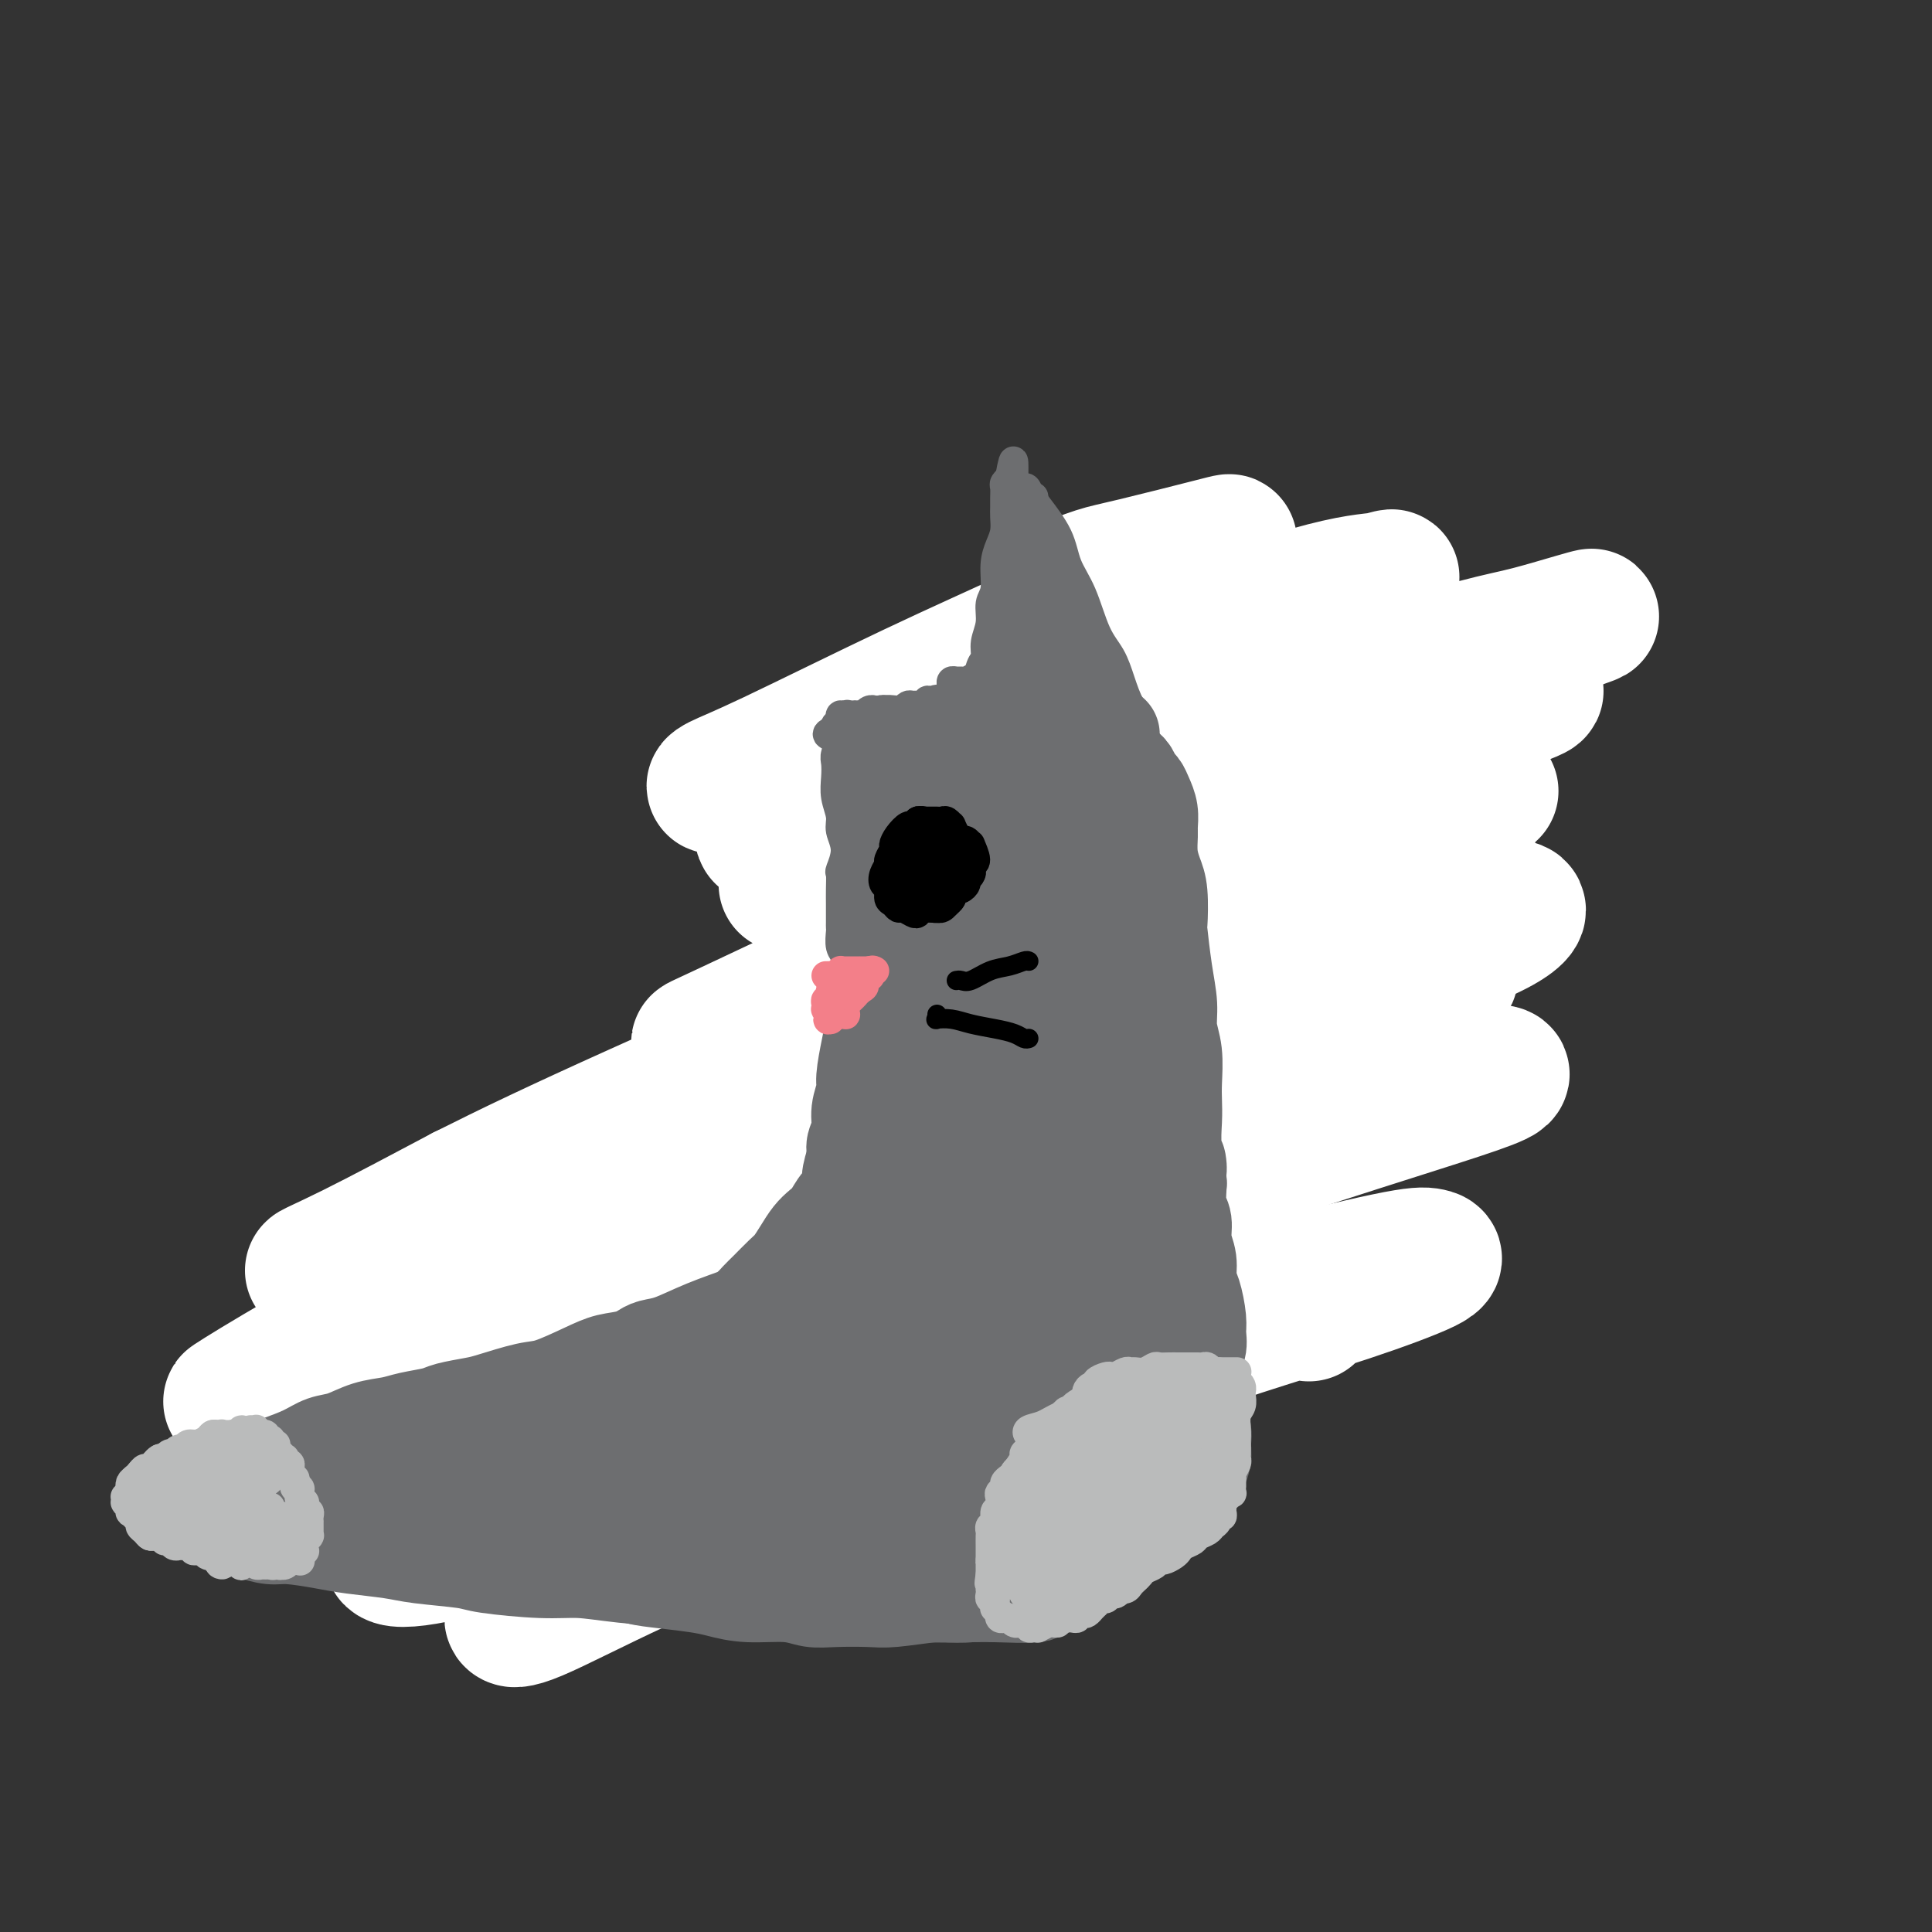 <svg viewBox='0 0 400 400' version='1.1' xmlns='http://www.w3.org/2000/svg' xmlns:xlink='http://www.w3.org/1999/xlink'><rect x="0" y="0" width="400" height="400" fill="#333333" stroke="none"/><g fill='none' stroke='#6D6E70' stroke-width='28' stroke-linecap='round' stroke-linejoin='round'><path d='M108,292c-0.090,-0.122 -0.180,-0.244 0,0c0.180,0.244 0.629,0.854 1,1c0.371,0.146 0.665,-0.171 1,0c0.335,0.171 0.710,0.832 1,1c0.290,0.168 0.493,-0.155 1,0c0.507,0.155 1.317,0.788 2,1c0.683,0.212 1.238,0.004 2,0c0.762,-0.004 1.732,0.195 3,0c1.268,-0.195 2.836,-0.785 4,-1c1.164,-0.215 1.925,-0.057 3,0c1.075,0.057 2.463,0.011 4,0c1.537,-0.011 3.221,0.012 5,0c1.779,-0.012 3.652,-0.058 5,0c1.348,0.058 2.172,0.219 4,0c1.828,-0.219 4.658,-0.818 7,-1c2.342,-0.182 4.194,0.051 6,0c1.806,-0.051 3.567,-0.388 6,-1c2.433,-0.612 5.539,-1.500 8,-2c2.461,-0.500 4.279,-0.613 6,-1c1.721,-0.387 3.347,-1.046 6,-2c2.653,-0.954 6.334,-2.201 9,-3c2.666,-0.799 4.317,-1.151 6,-2c1.683,-0.849 3.399,-2.195 6,-4c2.601,-1.805 6.089,-4.070 9,-6c2.911,-1.930 5.246,-3.524 7,-5c1.754,-1.476 2.927,-2.834 5,-5c2.073,-2.166 5.044,-5.141 7,-7c1.956,-1.859 2.895,-2.601 4,-4c1.105,-1.399 2.374,-3.453 4,-6c1.626,-2.547 3.607,-5.585 5,-8c1.393,-2.415 2.196,-4.208 3,-6'/><path d='M248,231c2.253,-4.275 1.886,-4.964 2,-7c0.114,-2.036 0.708,-5.419 1,-8c0.292,-2.581 0.283,-4.361 0,-6c-0.283,-1.639 -0.838,-3.136 -1,-5c-0.162,-1.864 0.071,-4.095 0,-6c-0.071,-1.905 -0.444,-3.484 -1,-5c-0.556,-1.516 -1.293,-2.970 -2,-5c-0.707,-2.030 -1.382,-4.636 -2,-7c-0.618,-2.364 -1.179,-4.485 -2,-6c-0.821,-1.515 -1.902,-2.425 -3,-4c-1.098,-1.575 -2.212,-3.816 -3,-5c-0.788,-1.184 -1.249,-1.313 -2,-2c-0.751,-0.687 -1.790,-1.932 -3,-3c-1.210,-1.068 -2.589,-1.957 -4,-3c-1.411,-1.043 -2.852,-2.239 -4,-3c-1.148,-0.761 -2.002,-1.088 -3,-2c-0.998,-0.912 -2.141,-2.408 -3,-3c-0.859,-0.592 -1.433,-0.279 -2,0c-0.567,0.279 -1.128,0.523 -2,1c-0.872,0.477 -2.054,1.186 -3,2c-0.946,0.814 -1.654,1.733 -2,3c-0.346,1.267 -0.328,2.883 -1,5c-0.672,2.117 -2.034,4.737 -3,7c-0.966,2.263 -1.538,4.170 -2,6c-0.462,1.830 -0.815,3.584 -1,6c-0.185,2.416 -0.204,5.495 0,8c0.204,2.505 0.629,4.436 1,6c0.371,1.564 0.687,2.759 1,5c0.313,2.241 0.623,5.526 1,8c0.377,2.474 0.822,4.135 1,6c0.178,1.865 0.089,3.932 0,6'/><path d='M206,220c0.469,8.304 0.140,6.563 0,7c-0.140,0.437 -0.092,3.051 0,5c0.092,1.949 0.229,3.231 0,5c-0.229,1.769 -0.824,4.023 -1,6c-0.176,1.977 0.067,3.676 0,5c-0.067,1.324 -0.444,2.272 -1,4c-0.556,1.728 -1.292,4.235 -2,6c-0.708,1.765 -1.388,2.789 -2,4c-0.612,1.211 -1.156,2.608 -2,4c-0.844,1.392 -1.989,2.778 -3,4c-1.011,1.222 -1.887,2.281 -3,3c-1.113,0.719 -2.463,1.097 -4,2c-1.537,0.903 -3.260,2.332 -5,3c-1.740,0.668 -3.498,0.575 -5,1c-1.502,0.425 -2.750,1.367 -5,2c-2.250,0.633 -5.503,0.956 -8,1c-2.497,0.044 -4.237,-0.192 -6,0c-1.763,0.192 -3.550,0.811 -6,1c-2.450,0.189 -5.564,-0.051 -8,0c-2.436,0.051 -4.194,0.395 -6,1c-1.806,0.605 -3.660,1.473 -6,2c-2.340,0.527 -5.167,0.715 -7,1c-1.833,0.285 -2.671,0.669 -4,1c-1.329,0.331 -3.150,0.610 -5,1c-1.850,0.390 -3.728,0.890 -5,1c-1.272,0.110 -1.937,-0.170 -3,0c-1.063,0.170 -2.522,0.789 -4,1c-1.478,0.211 -2.973,0.015 -4,0c-1.027,-0.015 -1.584,0.150 -2,0c-0.416,-0.150 -0.690,-0.614 -1,-1c-0.310,-0.386 -0.655,-0.693 -1,-1'/><path d='M97,289c-1.659,-0.493 -1.808,-0.727 -2,-1c-0.192,-0.273 -0.427,-0.586 -1,-1c-0.573,-0.414 -1.485,-0.930 -2,-1c-0.515,-0.070 -0.633,0.305 -1,0c-0.367,-0.305 -0.981,-1.292 -1,-2c-0.019,-0.708 0.559,-1.138 1,-2c0.441,-0.862 0.745,-2.155 1,-3c0.255,-0.845 0.463,-1.241 1,-2c0.537,-0.759 1.405,-1.880 3,-3c1.595,-1.120 3.918,-2.240 5,-3c1.082,-0.760 0.925,-1.160 2,-2c1.075,-0.840 3.383,-2.120 5,-3c1.617,-0.880 2.545,-1.360 4,-2c1.455,-0.640 3.438,-1.438 5,-2c1.562,-0.562 2.703,-0.886 4,-1c1.297,-0.114 2.749,-0.016 4,0c1.251,0.016 2.300,-0.048 4,0c1.700,0.048 4.051,0.210 6,0c1.949,-0.210 3.497,-0.792 5,-1c1.503,-0.208 2.961,-0.042 5,0c2.039,0.042 4.658,-0.041 7,0c2.342,0.041 4.405,0.206 6,0c1.595,-0.206 2.722,-0.783 5,-1c2.278,-0.217 5.708,-0.074 8,0c2.292,0.074 3.446,0.079 5,0c1.554,-0.079 3.507,-0.243 6,-1c2.493,-0.757 5.527,-2.106 8,-3c2.473,-0.894 4.384,-1.332 6,-2c1.616,-0.668 2.935,-1.564 5,-3c2.065,-1.436 4.876,-3.410 7,-5c2.124,-1.590 3.562,-2.795 5,-4'/><path d='M213,241c5.366,-3.388 3.280,-3.357 4,-5c0.720,-1.643 4.246,-4.959 6,-7c1.754,-2.041 1.735,-2.805 2,-4c0.265,-1.195 0.814,-2.819 1,-5c0.186,-2.181 0.008,-4.920 0,-7c-0.008,-2.080 0.153,-3.503 0,-5c-0.153,-1.497 -0.622,-3.069 -1,-5c-0.378,-1.931 -0.667,-4.221 -1,-6c-0.333,-1.779 -0.710,-3.049 -1,-4c-0.290,-0.951 -0.495,-1.585 -1,-3c-0.505,-1.415 -1.312,-3.612 -2,-5c-0.688,-1.388 -1.256,-1.966 -2,-3c-0.744,-1.034 -1.664,-2.525 -2,-3c-0.336,-0.475 -0.089,0.065 0,0c0.089,-0.065 0.020,-0.736 0,-1c-0.020,-0.264 0.009,-0.122 0,0c-0.009,0.122 -0.056,0.224 0,0c0.056,-0.224 0.214,-0.773 0,-1c-0.214,-0.227 -0.801,-0.131 -1,0c-0.199,0.131 -0.012,0.297 0,1c0.012,0.703 -0.152,1.944 0,3c0.152,1.056 0.619,1.926 1,4c0.381,2.074 0.676,5.353 1,8c0.324,2.647 0.676,4.661 1,7c0.324,2.339 0.620,5.002 1,9c0.380,3.998 0.845,9.329 1,13c0.155,3.671 0.000,5.680 0,8c-0.000,2.320 0.155,4.952 0,8c-0.155,3.048 -0.619,6.513 -1,9c-0.381,2.487 -0.680,3.996 -1,5c-0.320,1.004 -0.660,1.502 -1,2'/><path d='M217,254c-0.464,4.952 -0.125,1.333 0,0c0.125,-1.333 0.036,-0.381 0,0c-0.036,0.381 -0.018,0.190 0,0'/></g>
<g fill='none' stroke='#FFFFFF' stroke-width='28' stroke-linecap='round' stroke-linejoin='round'><path d='M271,272c-0.682,-0.540 -1.363,-1.080 -3,-2c-1.637,-0.920 -4.228,-2.221 -10,-2c-5.772,0.221 -14.724,1.962 -22,4c-7.276,2.038 -12.877,4.372 -19,7c-6.123,2.628 -12.767,5.548 -22,10c-9.233,4.452 -21.053,10.435 -30,15c-8.947,4.565 -15.021,7.710 -21,11c-5.979,3.290 -11.863,6.723 -18,10c-6.137,3.277 -12.528,6.397 -16,8c-3.472,1.603 -4.024,1.688 -4,2c0.024,0.312 0.623,0.852 5,-1c4.377,-1.852 12.533,-6.097 21,-10c8.467,-3.903 17.245,-7.466 26,-11c8.755,-3.534 17.485,-7.041 30,-12c12.515,-4.959 28.813,-11.371 41,-16c12.187,-4.629 20.263,-7.476 28,-10c7.737,-2.524 15.137,-4.724 22,-7c6.863,-2.276 13.190,-4.629 16,-6c2.810,-1.371 2.104,-1.759 1,-2c-1.104,-0.241 -2.605,-0.333 -9,1c-6.395,1.333 -17.683,4.091 -28,7c-10.317,2.909 -19.662,5.970 -30,9c-10.338,3.030 -21.669,6.028 -37,11c-15.331,4.972 -34.661,11.919 -49,17c-14.339,5.081 -23.687,8.297 -32,11c-8.313,2.703 -15.592,4.893 -21,6c-5.408,1.107 -8.947,1.132 -9,0c-0.053,-1.132 3.378,-3.422 7,-6c3.622,-2.578 7.435,-5.444 17,-11c9.565,-5.556 24.883,-13.804 38,-20c13.117,-6.196 24.033,-10.342 36,-15c11.967,-4.658 24.983,-9.829 38,-15'/><path d='M217,255c20.846,-8.018 35.961,-13.061 48,-17c12.039,-3.939 21.002,-6.772 28,-9c6.998,-2.228 12.031,-3.852 15,-5c2.969,-1.148 3.873,-1.820 2,-2c-1.873,-0.180 -6.525,0.133 -12,1c-5.475,0.867 -11.775,2.287 -24,6c-12.225,3.713 -30.375,9.718 -46,15c-15.625,5.282 -28.724,9.842 -42,15c-13.276,5.158 -26.729,10.913 -44,18c-17.271,7.087 -38.361,15.504 -52,21c-13.639,5.496 -19.829,8.071 -25,10c-5.171,1.929 -9.324,3.213 -10,3c-0.676,-0.213 2.126,-1.922 7,-5c4.874,-3.078 11.820,-7.523 20,-12c8.180,-4.477 17.592,-8.984 33,-16c15.408,-7.016 36.810,-16.540 54,-24c17.190,-7.460 30.168,-12.854 43,-18c12.832,-5.146 25.520,-10.043 39,-15c13.480,-4.957 27.753,-9.972 36,-13c8.247,-3.028 10.467,-4.068 12,-5c1.533,-0.932 2.379,-1.754 -1,-1c-3.379,0.754 -10.985,3.085 -20,6c-9.015,2.915 -19.441,6.413 -30,10c-10.559,3.587 -21.252,7.262 -38,14c-16.748,6.738 -39.553,16.537 -57,24c-17.447,7.463 -29.537,12.590 -41,18c-11.463,5.410 -22.301,11.104 -32,16c-9.699,4.896 -18.260,8.993 -22,11c-3.740,2.007 -2.661,1.925 -1,1c1.661,-0.925 3.903,-2.693 12,-7c8.097,-4.307 22.048,-11.154 36,-18'/><path d='M105,277c14.442,-7.144 27.046,-13.003 40,-19c12.954,-5.997 26.257,-12.131 45,-20c18.743,-7.869 42.926,-17.475 60,-24c17.074,-6.525 27.037,-9.971 36,-13c8.963,-3.029 16.925,-5.641 22,-8c5.075,-2.359 7.264,-4.466 6,-5c-1.264,-0.534 -5.981,0.506 -12,2c-6.019,1.494 -13.340,3.442 -26,7c-12.660,3.558 -30.657,8.725 -53,17c-22.343,8.275 -49.031,19.656 -64,26c-14.969,6.344 -18.220,7.649 -32,14c-13.780,6.351 -38.088,17.747 -52,24c-13.912,6.253 -17.426,7.361 -21,9c-3.574,1.639 -7.208,3.807 -6,3c1.208,-0.807 7.258,-4.590 15,-9c7.742,-4.410 17.177,-9.448 27,-15c9.823,-5.552 20.034,-11.617 37,-20c16.966,-8.383 40.686,-19.083 59,-27c18.314,-7.917 31.221,-13.052 44,-18c12.779,-4.948 25.428,-9.709 38,-14c12.572,-4.291 25.066,-8.112 31,-10c5.934,-1.888 5.308,-1.843 4,-2c-1.308,-0.157 -3.297,-0.517 -12,2c-8.703,2.517 -24.118,7.911 -39,13c-14.882,5.089 -29.230,9.874 -43,15c-13.770,5.126 -26.962,10.593 -45,18c-18.038,7.407 -40.922,16.753 -56,23c-15.078,6.247 -22.351,9.396 -29,12c-6.649,2.604 -12.675,4.663 -14,5c-1.325,0.337 2.050,-1.046 8,-4c5.950,-2.954 14.475,-7.477 23,-12'/><path d='M96,247c9.912,-4.978 19.193,-9.422 36,-17c16.807,-7.578 41.139,-18.290 60,-26c18.861,-7.710 32.249,-12.417 45,-17c12.751,-4.583 24.865,-9.041 37,-13c12.135,-3.959 24.291,-7.418 30,-9c5.709,-1.582 4.970,-1.287 4,-1c-0.970,0.287 -2.173,0.567 -10,3c-7.827,2.433 -22.280,7.020 -35,11c-12.720,3.980 -23.708,7.354 -35,11c-11.292,3.646 -22.888,7.564 -36,12c-13.112,4.436 -27.738,9.390 -36,12c-8.262,2.610 -10.158,2.877 -11,3c-0.842,0.123 -0.628,0.103 6,-3c6.628,-3.103 19.672,-9.288 32,-15c12.328,-5.712 23.941,-10.950 35,-16c11.059,-5.050 21.566,-9.913 35,-15c13.434,-5.087 29.796,-10.398 40,-14c10.204,-3.602 14.251,-5.496 18,-7c3.749,-1.504 7.199,-2.617 7,-3c-0.199,-0.383 -4.048,-0.035 -10,1c-5.952,1.035 -14.006,2.759 -23,5c-8.994,2.241 -18.928,5.001 -34,9c-15.072,3.999 -35.283,9.237 -49,13c-13.717,3.763 -20.942,6.050 -27,8c-6.058,1.950 -10.949,3.563 -12,4c-1.051,0.437 1.738,-0.303 7,-2c5.262,-1.697 12.996,-4.350 21,-7c8.004,-2.650 16.280,-5.298 29,-10c12.720,-4.702 29.886,-11.458 43,-16c13.114,-4.542 22.175,-6.869 30,-9c7.825,-2.131 14.412,-4.065 21,-6'/><path d='M314,133c25.418,-8.530 13.465,-4.854 7,-3c-6.465,1.854 -7.440,1.885 -12,3c-4.560,1.115 -12.703,3.312 -26,7c-13.297,3.688 -31.748,8.866 -46,13c-14.252,4.134 -24.306,7.224 -34,10c-9.694,2.776 -19.030,5.240 -27,7c-7.970,1.760 -14.576,2.818 -17,3c-2.424,0.182 -0.667,-0.510 2,-2c2.667,-1.490 6.244,-3.777 15,-8c8.756,-4.223 22.692,-10.382 34,-15c11.308,-4.618 19.988,-7.695 29,-11c9.012,-3.305 18.356,-6.838 27,-10c8.644,-3.162 16.588,-5.952 20,-7c3.412,-1.048 2.292,-0.353 0,0c-2.292,0.353 -5.757,0.366 -15,3c-9.243,2.634 -24.264,7.891 -37,12c-12.736,4.109 -23.188,7.069 -33,10c-9.812,2.931 -18.983,5.832 -28,9c-9.017,3.168 -17.880,6.604 -22,8c-4.120,1.396 -3.495,0.753 -2,0c1.495,-0.753 3.862,-1.617 11,-5c7.138,-3.383 19.047,-9.285 29,-14c9.953,-4.715 17.951,-8.245 26,-12c8.049,-3.755 16.148,-7.737 23,-11c6.852,-3.263 12.458,-5.808 15,-7c2.542,-1.192 2.022,-1.031 -2,0c-4.022,1.031 -11.544,2.931 -16,4c-4.456,1.069 -5.844,1.305 -8,2c-2.156,0.695 -5.078,1.847 -8,3'/></g>
<g fill='none' stroke='#6D6E70' stroke-width='20' stroke-linecap='round' stroke-linejoin='round'><path d='M201,278c-0.026,-0.000 -0.051,-0.000 0,0c0.051,0.000 0.180,0.001 0,0c-0.180,-0.001 -0.669,-0.004 -1,0c-0.331,0.004 -0.502,0.015 -1,0c-0.498,-0.015 -1.321,-0.058 -2,0c-0.679,0.058 -1.213,0.215 -2,0c-0.787,-0.215 -1.827,-0.804 -3,-1c-1.173,-0.196 -2.478,-0.001 -4,0c-1.522,0.001 -3.260,-0.192 -5,0c-1.740,0.192 -3.483,0.769 -5,1c-1.517,0.231 -2.807,0.117 -5,0c-2.193,-0.117 -5.288,-0.239 -8,0c-2.712,0.239 -5.041,0.837 -7,1c-1.959,0.163 -3.549,-0.108 -6,0c-2.451,0.108 -5.764,0.596 -8,1c-2.236,0.404 -3.394,0.725 -5,1c-1.606,0.275 -3.658,0.503 -6,1c-2.342,0.497 -4.972,1.264 -7,2c-2.028,0.736 -3.452,1.440 -5,2c-1.548,0.560 -3.220,0.975 -5,2c-1.780,1.025 -3.667,2.659 -5,4c-1.333,1.341 -2.110,2.389 -3,3c-0.890,0.611 -1.893,0.785 -3,2c-1.107,1.215 -2.318,3.470 -3,5c-0.682,1.530 -0.835,2.334 -1,3c-0.165,0.666 -0.343,1.193 0,2c0.343,0.807 1.207,1.893 2,3c0.793,1.107 1.516,2.236 2,3c0.484,0.764 0.728,1.164 2,2c1.272,0.836 3.573,2.110 5,3c1.427,0.890 1.979,1.397 3,2c1.021,0.603 2.510,1.301 4,2'/><path d='M119,322c3.189,1.427 5.163,1.495 7,2c1.837,0.505 3.537,1.446 5,2c1.463,0.554 2.687,0.722 5,1c2.313,0.278 5.714,0.667 8,1c2.286,0.333 3.459,0.611 5,1c1.541,0.389 3.452,0.889 6,1c2.548,0.111 5.734,-0.165 8,0c2.266,0.165 3.612,0.773 5,1c1.388,0.227 2.816,0.075 5,0c2.184,-0.075 5.122,-0.072 7,0c1.878,0.072 2.695,0.212 5,0c2.305,-0.212 6.098,-0.778 8,-1c1.902,-0.222 1.915,-0.101 3,0c1.085,0.101 3.244,0.183 5,0c1.756,-0.183 3.110,-0.630 5,-1c1.890,-0.370 4.317,-0.662 6,-1c1.683,-0.338 2.624,-0.723 4,-1c1.376,-0.277 3.187,-0.448 5,-1c1.813,-0.552 3.627,-1.485 5,-2c1.373,-0.515 2.305,-0.613 3,-1c0.695,-0.387 1.153,-1.065 2,-2c0.847,-0.935 2.085,-2.127 3,-3c0.915,-0.873 1.508,-1.425 2,-2c0.492,-0.575 0.882,-1.172 2,-2c1.118,-0.828 2.965,-1.888 4,-3c1.035,-1.112 1.260,-2.278 2,-3c0.740,-0.722 1.997,-1.000 3,-2c1.003,-1.000 1.753,-2.722 2,-4c0.247,-1.278 -0.011,-2.113 0,-3c0.011,-0.887 0.289,-1.825 0,-3c-0.289,-1.175 -1.144,-2.588 -2,-4'/><path d='M247,292c-0.323,-2.765 -1.130,-2.679 -2,-3c-0.870,-0.321 -1.803,-1.049 -3,-2c-1.197,-0.951 -2.658,-2.125 -4,-3c-1.342,-0.875 -2.564,-1.450 -4,-2c-1.436,-0.550 -3.086,-1.076 -5,-2c-1.914,-0.924 -4.093,-2.245 -6,-3c-1.907,-0.755 -3.543,-0.945 -5,-1c-1.457,-0.055 -2.733,0.024 -5,0c-2.267,-0.024 -5.523,-0.151 -8,0c-2.477,0.151 -4.175,0.579 -6,1c-1.825,0.421 -3.776,0.834 -6,1c-2.224,0.166 -4.719,0.086 -7,0c-2.281,-0.086 -4.348,-0.178 -6,0c-1.652,0.178 -2.889,0.626 -5,1c-2.111,0.374 -5.096,0.676 -7,1c-1.904,0.324 -2.728,0.672 -4,1c-1.272,0.328 -2.991,0.637 -5,1c-2.009,0.363 -4.308,0.781 -6,1c-1.692,0.219 -2.776,0.240 -4,0c-1.224,-0.240 -2.587,-0.741 -4,-1c-1.413,-0.259 -2.877,-0.277 -4,0c-1.123,0.277 -1.904,0.848 -3,1c-1.096,0.152 -2.507,-0.114 -4,0c-1.493,0.114 -3.069,0.607 -4,1c-0.931,0.393 -1.218,0.686 -2,1c-0.782,0.314 -2.058,0.650 -3,1c-0.942,0.350 -1.548,0.712 -2,1c-0.452,0.288 -0.750,0.500 -1,1c-0.250,0.500 -0.452,1.289 -1,2c-0.548,0.711 -1.442,1.346 -2,2c-0.558,0.654 -0.779,1.327 -1,2'/><path d='M118,294c-0.621,1.221 -0.172,1.275 0,2c0.172,0.725 0.068,2.123 0,3c-0.068,0.877 -0.101,1.234 0,2c0.101,0.766 0.334,1.942 1,3c0.666,1.058 1.764,2.000 3,3c1.236,1.000 2.609,2.060 4,3c1.391,0.940 2.798,1.762 5,3c2.202,1.238 5.197,2.892 8,4c2.803,1.108 5.414,1.671 8,2c2.586,0.329 5.148,0.425 9,1c3.852,0.575 8.995,1.630 13,2c4.005,0.370 6.872,0.055 10,0c3.128,-0.055 6.518,0.150 11,0c4.482,-0.150 10.057,-0.655 14,-1c3.943,-0.345 6.253,-0.529 9,-1c2.747,-0.471 5.931,-1.230 9,-2c3.069,-0.770 6.024,-1.550 8,-2c1.976,-0.450 2.974,-0.570 4,-1c1.026,-0.430 2.081,-1.171 3,-2c0.919,-0.829 1.702,-1.746 2,-3c0.298,-1.254 0.111,-2.846 0,-4c-0.111,-1.154 -0.144,-1.871 -1,-3c-0.856,-1.129 -2.533,-2.670 -4,-4c-1.467,-1.330 -2.724,-2.450 -4,-3c-1.276,-0.550 -2.571,-0.529 -5,-1c-2.429,-0.471 -5.994,-1.433 -9,-2c-3.006,-0.567 -5.455,-0.737 -8,-1c-2.545,-0.263 -5.187,-0.617 -9,-1c-3.813,-0.383 -8.796,-0.795 -13,-1c-4.204,-0.205 -7.630,-0.201 -11,0c-3.370,0.201 -6.685,0.601 -10,1'/><path d='M165,291c-7.919,0.240 -10.716,0.841 -14,1c-3.284,0.159 -7.053,-0.124 -10,0c-2.947,0.124 -5.071,0.655 -8,1c-2.929,0.345 -6.663,0.504 -9,1c-2.337,0.496 -3.278,1.328 -4,2c-0.722,0.672 -1.225,1.185 -2,2c-0.775,0.815 -1.823,1.933 -2,3c-0.177,1.067 0.518,2.082 1,3c0.482,0.918 0.753,1.739 2,3c1.247,1.261 3.471,2.961 6,4c2.529,1.039 5.364,1.419 8,2c2.636,0.581 5.074,1.365 9,2c3.926,0.635 9.341,1.120 14,1c4.659,-0.120 8.561,-0.846 12,-1c3.439,-0.154 6.415,0.265 11,0c4.585,-0.265 10.780,-1.215 15,-2c4.220,-0.785 6.466,-1.404 9,-2c2.534,-0.596 5.356,-1.167 8,-2c2.644,-0.833 5.110,-1.927 7,-3c1.890,-1.073 3.203,-2.125 4,-3c0.797,-0.875 1.076,-1.573 1,-3c-0.076,-1.427 -0.508,-3.583 -1,-5c-0.492,-1.417 -1.045,-2.094 -2,-3c-0.955,-0.906 -2.314,-2.042 -4,-3c-1.686,-0.958 -3.701,-1.739 -6,-2c-2.299,-0.261 -4.882,-0.002 -7,0c-2.118,0.002 -3.772,-0.254 -7,0c-3.228,0.254 -8.030,1.016 -12,2c-3.970,0.984 -7.107,2.188 -10,3c-2.893,0.812 -5.541,1.232 -9,2c-3.459,0.768 -7.730,1.884 -12,3'/><path d='M153,297c-6.127,1.868 -5.943,2.537 -7,3c-1.057,0.463 -3.354,0.719 -5,1c-1.646,0.281 -2.642,0.587 -3,1c-0.358,0.413 -0.080,0.934 0,1c0.080,0.066 -0.040,-0.322 1,0c1.040,0.322 3.241,1.355 5,2c1.759,0.645 3.078,0.901 5,1c1.922,0.099 4.448,0.041 8,0c3.552,-0.041 8.132,-0.064 12,0c3.868,0.064 7.025,0.214 10,0c2.975,-0.214 5.766,-0.792 10,-1c4.234,-0.208 9.909,-0.045 14,0c4.091,0.045 6.597,-0.029 9,0c2.403,0.029 4.703,0.160 7,0c2.297,-0.160 4.591,-0.610 6,-1c1.409,-0.390 1.934,-0.720 2,-1c0.066,-0.280 -0.328,-0.509 -1,-1c-0.672,-0.491 -1.621,-1.246 -3,-2c-1.379,-0.754 -3.187,-1.509 -5,-2c-1.813,-0.491 -3.631,-0.717 -7,-1c-3.369,-0.283 -8.291,-0.624 -12,-1c-3.709,-0.376 -6.206,-0.788 -9,-1c-2.794,-0.212 -5.884,-0.226 -10,0c-4.116,0.226 -9.257,0.690 -13,1c-3.743,0.310 -6.089,0.465 -8,1c-1.911,0.535 -3.387,1.449 -5,2c-1.613,0.551 -3.363,0.739 -4,1c-0.637,0.261 -0.160,0.596 0,1c0.160,0.404 0.005,0.878 1,1c0.995,0.122 3.142,-0.108 5,0c1.858,0.108 3.429,0.554 5,1'/><path d='M161,303c2.606,0.464 3.620,0.124 6,0c2.380,-0.124 6.124,-0.033 9,0c2.876,0.033 4.883,0.009 7,0c2.117,-0.009 4.345,-0.002 7,0c2.655,0.002 5.737,0.000 8,0c2.263,-0.000 3.708,0.001 5,0c1.292,-0.001 2.432,-0.004 4,0c1.568,0.004 3.566,0.015 5,0c1.434,-0.015 2.306,-0.057 3,0c0.694,0.057 1.212,0.211 2,0c0.788,-0.211 1.847,-0.788 3,-1c1.153,-0.212 2.402,-0.058 3,0c0.598,0.058 0.546,0.019 1,0c0.454,-0.019 1.413,-0.020 2,0c0.587,0.020 0.802,0.060 1,0c0.198,-0.060 0.378,-0.219 1,0c0.622,0.219 1.687,0.817 2,1c0.313,0.183 -0.126,-0.049 0,0c0.126,0.049 0.817,0.380 1,1c0.183,0.620 -0.143,1.529 0,2c0.143,0.471 0.756,0.504 1,1c0.244,0.496 0.121,1.456 0,2c-0.121,0.544 -0.240,0.671 0,1c0.240,0.329 0.838,0.859 1,1c0.162,0.141 -0.111,-0.106 0,0c0.111,0.106 0.607,0.564 1,1c0.393,0.436 0.683,0.849 1,1c0.317,0.151 0.662,0.041 1,0c0.338,-0.041 0.668,-0.011 1,0c0.332,0.011 0.666,0.003 1,0c0.334,-0.003 0.667,-0.002 1,0'/><path d='M239,313c2.012,1.702 0.543,0.457 0,0c-0.543,-0.457 -0.160,-0.125 0,0c0.160,0.125 0.099,0.045 0,0c-0.099,-0.045 -0.234,-0.054 0,0c0.234,0.054 0.836,0.170 1,0c0.164,-0.170 -0.110,-0.627 0,-1c0.110,-0.373 0.603,-0.662 1,-1c0.397,-0.338 0.698,-0.723 1,-1c0.302,-0.277 0.607,-0.444 1,-1c0.393,-0.556 0.876,-1.500 1,-2c0.124,-0.500 -0.112,-0.556 0,-1c0.112,-0.444 0.570,-1.277 1,-2c0.430,-0.723 0.832,-1.335 1,-2c0.168,-0.665 0.101,-1.383 0,-2c-0.101,-0.617 -0.238,-1.132 0,-2c0.238,-0.868 0.850,-2.090 1,-3c0.150,-0.910 -0.161,-1.507 0,-2c0.161,-0.493 0.793,-0.883 1,-2c0.207,-1.117 -0.011,-2.960 0,-4c0.011,-1.040 0.252,-1.277 0,-2c-0.252,-0.723 -0.999,-1.934 -1,-3c-0.001,-1.066 0.742,-1.989 1,-3c0.258,-1.011 0.032,-2.111 0,-3c-0.032,-0.889 0.131,-1.566 0,-3c-0.131,-1.434 -0.556,-3.623 -1,-5c-0.444,-1.377 -0.907,-1.942 -1,-3c-0.093,-1.058 0.185,-2.609 0,-4c-0.185,-1.391 -0.833,-2.620 -1,-4c-0.167,-1.380 0.147,-2.910 0,-4c-0.147,-1.090 -0.756,-1.740 -1,-3c-0.244,-1.260 -0.122,-3.130 0,-5'/><path d='M244,245c-0.558,-7.636 0.046,-3.727 0,-3c-0.046,0.727 -0.743,-1.729 -1,-4c-0.257,-2.271 -0.073,-4.357 0,-6c0.073,-1.643 0.034,-2.843 0,-4c-0.034,-1.157 -0.065,-2.272 0,-4c0.065,-1.728 0.224,-4.068 0,-6c-0.224,-1.932 -0.831,-3.455 -1,-5c-0.169,-1.545 0.099,-3.113 0,-5c-0.099,-1.887 -0.565,-4.093 -1,-7c-0.435,-2.907 -0.838,-6.513 -1,-8c-0.162,-1.487 -0.082,-0.853 0,-2c0.082,-1.147 0.165,-4.074 0,-6c-0.165,-1.926 -0.579,-2.850 -1,-4c-0.421,-1.150 -0.848,-2.524 -1,-4c-0.152,-1.476 -0.030,-3.054 0,-4c0.030,-0.946 -0.034,-1.261 0,-2c0.034,-0.739 0.164,-1.903 0,-3c-0.164,-1.097 -0.622,-2.126 -1,-3c-0.378,-0.874 -0.677,-1.594 -1,-2c-0.323,-0.406 -0.671,-0.498 -1,-1c-0.329,-0.502 -0.639,-1.413 -1,-2c-0.361,-0.587 -0.771,-0.848 -1,-1c-0.229,-0.152 -0.275,-0.194 -1,0c-0.725,0.194 -2.127,0.623 -3,1c-0.873,0.377 -1.216,0.701 -2,1c-0.784,0.299 -2.010,0.573 -3,1c-0.990,0.427 -1.746,1.007 -3,2c-1.254,0.993 -3.006,2.400 -4,3c-0.994,0.600 -1.229,0.392 -2,1c-0.771,0.608 -2.077,2.031 -3,3c-0.923,0.969 -1.461,1.485 -2,2'/><path d='M210,173c-3.283,2.457 -1.990,2.099 -2,3c-0.010,0.901 -1.323,3.059 -2,5c-0.677,1.941 -0.718,3.664 -1,5c-0.282,1.336 -0.805,2.285 -1,4c-0.195,1.715 -0.063,4.196 0,6c0.063,1.804 0.057,2.930 0,4c-0.057,1.070 -0.166,2.083 0,4c0.166,1.917 0.608,4.737 1,7c0.392,2.263 0.735,3.969 1,6c0.265,2.031 0.453,4.386 1,7c0.547,2.614 1.455,5.488 2,8c0.545,2.512 0.728,4.664 1,7c0.272,2.336 0.632,4.858 1,8c0.368,3.142 0.743,6.906 1,10c0.257,3.094 0.397,5.519 1,8c0.603,2.481 1.668,5.018 2,8c0.332,2.982 -0.069,6.410 0,9c0.069,2.590 0.607,4.344 1,6c0.393,1.656 0.641,3.216 1,5c0.359,1.784 0.828,3.793 1,5c0.172,1.207 0.045,1.611 0,2c-0.045,0.389 -0.009,0.763 0,1c0.009,0.237 -0.009,0.339 0,0c0.009,-0.339 0.044,-1.117 0,-2c-0.044,-0.883 -0.169,-1.871 0,-4c0.169,-2.129 0.630,-5.399 1,-8c0.370,-2.601 0.649,-4.534 1,-7c0.351,-2.466 0.775,-5.465 1,-9c0.225,-3.535 0.253,-7.606 0,-11c-0.253,-3.394 -0.787,-6.113 -1,-9c-0.213,-2.887 -0.107,-5.944 0,-9'/><path d='M220,242c0.326,-11.772 0.140,-11.702 0,-14c-0.140,-2.298 -0.234,-6.966 0,-11c0.234,-4.034 0.797,-7.436 1,-11c0.203,-3.564 0.047,-7.289 0,-10c-0.047,-2.711 0.014,-4.407 0,-6c-0.014,-1.593 -0.102,-3.083 0,-5c0.102,-1.917 0.394,-4.262 1,-6c0.606,-1.738 1.525,-2.869 2,-4c0.475,-1.131 0.506,-2.263 1,-3c0.494,-0.737 1.452,-1.079 2,-1c0.548,0.079 0.685,0.579 1,1c0.315,0.421 0.806,0.764 1,2c0.194,1.236 0.090,3.366 0,6c-0.090,2.634 -0.167,5.774 0,8c0.167,2.226 0.579,3.540 0,10c-0.579,6.460 -2.149,18.066 -3,24c-0.851,5.934 -0.983,6.197 -1,9c-0.017,2.803 0.081,8.145 0,13c-0.081,4.855 -0.340,9.222 0,13c0.340,3.778 1.280,6.967 2,10c0.720,3.033 1.219,5.910 2,9c0.781,3.090 1.842,6.394 3,9c1.158,2.606 2.412,4.515 3,6c0.588,1.485 0.509,2.545 1,3c0.491,0.455 1.552,0.304 2,0c0.448,-0.304 0.283,-0.762 0,-2c-0.283,-1.238 -0.684,-3.257 -1,-6c-0.316,-2.743 -0.549,-6.209 -1,-9c-0.451,-2.791 -1.121,-4.905 -2,-7c-0.879,-2.095 -1.965,-4.170 -3,-7c-1.035,-2.830 -2.017,-6.415 -3,-10'/><path d='M228,253c-1.586,-4.975 -1.550,-5.412 -2,-7c-0.450,-1.588 -1.385,-4.327 -2,-7c-0.615,-2.673 -0.911,-5.280 -1,-7c-0.089,-1.720 0.030,-2.552 0,-3c-0.030,-0.448 -0.207,-0.510 0,0c0.207,0.510 0.798,1.593 1,3c0.202,1.407 0.013,3.138 0,5c-0.013,1.862 0.148,3.856 0,7c-0.148,3.144 -0.605,7.439 -1,11c-0.395,3.561 -0.726,6.389 -1,9c-0.274,2.611 -0.489,5.006 -1,8c-0.511,2.994 -1.318,6.588 -2,9c-0.682,2.412 -1.238,3.643 -2,5c-0.762,1.357 -1.730,2.841 -3,5c-1.270,2.159 -2.843,4.992 -4,7c-1.157,2.008 -1.898,3.192 -3,4c-1.102,0.808 -2.564,1.240 -4,2c-1.436,0.760 -2.847,1.847 -4,2c-1.153,0.153 -2.050,-0.629 -3,-1c-0.950,-0.371 -1.954,-0.333 -3,-1c-1.046,-0.667 -2.133,-2.041 -3,-3c-0.867,-0.959 -1.512,-1.505 -2,-2c-0.488,-0.495 -0.818,-0.939 -1,-2c-0.182,-1.061 -0.217,-2.738 0,-4c0.217,-1.262 0.684,-2.110 1,-3c0.316,-0.890 0.481,-1.823 1,-3c0.519,-1.177 1.393,-2.597 2,-4c0.607,-1.403 0.946,-2.788 1,-4c0.054,-1.212 -0.178,-2.249 0,-4c0.178,-1.751 0.765,-4.214 1,-6c0.235,-1.786 0.117,-2.893 0,-4'/><path d='M193,265c0.976,-4.987 0.416,-3.454 0,-4c-0.416,-0.546 -0.689,-3.170 -1,-5c-0.311,-1.830 -0.662,-2.865 -1,-4c-0.338,-1.135 -0.664,-2.368 -1,-4c-0.336,-1.632 -0.683,-3.662 -1,-5c-0.317,-1.338 -0.606,-1.983 -1,-3c-0.394,-1.017 -0.894,-2.406 -1,-4c-0.106,-1.594 0.182,-3.391 0,-5c-0.182,-1.609 -0.832,-3.028 -1,-4c-0.168,-0.972 0.147,-1.495 0,-3c-0.147,-1.505 -0.757,-3.991 -1,-6c-0.243,-2.009 -0.118,-3.539 0,-5c0.118,-1.461 0.228,-2.851 0,-5c-0.228,-2.149 -0.793,-5.057 -1,-7c-0.207,-1.943 -0.055,-2.920 0,-4c0.055,-1.080 0.015,-2.264 0,-4c-0.015,-1.736 -0.004,-4.025 0,-6c0.004,-1.975 0.002,-3.636 0,-5c-0.002,-1.364 -0.004,-2.431 0,-4c0.004,-1.569 0.014,-3.639 0,-5c-0.014,-1.361 -0.052,-2.014 0,-3c0.052,-0.986 0.195,-2.304 0,-3c-0.195,-0.696 -0.729,-0.771 -1,-1c-0.271,-0.229 -0.280,-0.611 0,-1c0.280,-0.389 0.849,-0.783 1,-1c0.151,-0.217 -0.117,-0.257 0,0c0.117,0.257 0.620,0.809 1,1c0.380,0.191 0.638,0.020 1,1c0.362,0.980 0.828,3.110 1,5c0.172,1.890 0.049,3.540 0,6c-0.049,2.460 -0.025,5.730 0,9'/><path d='M187,186c0.524,5.925 0.334,9.739 0,14c-0.334,4.261 -0.811,8.971 -1,13c-0.189,4.029 -0.091,7.378 0,13c0.091,5.622 0.176,13.515 0,19c-0.176,5.485 -0.611,8.560 -1,12c-0.389,3.440 -0.730,7.246 -1,12c-0.270,4.754 -0.470,10.457 -1,14c-0.530,3.543 -1.392,4.928 -2,7c-0.608,2.072 -0.963,4.832 -1,7c-0.037,2.168 0.243,3.744 0,5c-0.243,1.256 -1.008,2.192 -1,3c0.008,0.808 0.790,1.486 1,2c0.210,0.514 -0.151,0.862 0,1c0.151,0.138 0.813,0.066 1,-1c0.187,-1.066 -0.102,-3.126 0,-5c0.102,-1.874 0.594,-3.563 1,-6c0.406,-2.437 0.727,-5.622 1,-9c0.273,-3.378 0.498,-6.948 1,-12c0.502,-5.052 1.280,-11.585 2,-17c0.720,-5.415 1.382,-9.714 2,-14c0.618,-4.286 1.193,-8.561 2,-14c0.807,-5.439 1.844,-12.041 2,-17c0.156,-4.959 -0.571,-8.276 -1,-11c-0.429,-2.724 -0.560,-4.857 -1,-8c-0.440,-3.143 -1.191,-7.297 -2,-10c-0.809,-2.703 -1.678,-3.954 -2,-5c-0.322,-1.046 -0.097,-1.885 0,-3c0.097,-1.115 0.067,-2.505 0,-3c-0.067,-0.495 -0.172,-0.095 0,0c0.172,0.095 0.621,-0.116 1,0c0.379,0.116 0.690,0.558 1,1'/><path d='M188,174c-0.492,-5.493 0.278,0.276 1,3c0.722,2.724 1.395,2.404 2,5c0.605,2.596 1.143,8.109 1,15c-0.143,6.891 -0.967,15.161 -1,20c-0.033,4.839 0.726,6.248 1,11c0.274,4.752 0.063,12.848 0,18c-0.063,5.152 0.020,7.359 0,10c-0.020,2.641 -0.144,5.714 0,9c0.144,3.286 0.557,6.784 1,9c0.443,2.216 0.918,3.151 1,4c0.082,0.849 -0.227,1.611 0,2c0.227,0.389 0.992,0.404 1,0c0.008,-0.404 -0.741,-1.228 -1,-3c-0.259,-1.772 -0.027,-4.493 0,-8c0.027,-3.507 -0.152,-7.799 0,-12c0.152,-4.201 0.633,-8.310 1,-12c0.367,-3.690 0.620,-6.959 1,-12c0.380,-5.041 0.886,-11.854 1,-17c0.114,-5.146 -0.166,-8.627 0,-12c0.166,-3.373 0.776,-6.639 1,-10c0.224,-3.361 0.060,-6.815 0,-9c-0.060,-2.185 -0.016,-3.099 0,-4c0.016,-0.901 0.004,-1.789 0,-2c-0.004,-0.211 -0.001,0.255 0,1c0.001,0.745 0.000,1.769 0,3c-0.000,1.231 -0.000,2.669 0,6c0.000,3.331 0.000,8.556 0,13c-0.000,4.444 -0.000,8.109 0,12c0.000,3.891 0.000,8.009 0,13c-0.000,4.991 -0.000,10.855 0,15c0.000,4.145 0.000,6.573 0,9'/><path d='M198,251c0.000,12.356 0.000,8.244 0,7c0.000,-1.244 0.000,0.378 0,2'/><path d='M156,277c-0.113,0.124 -0.226,0.247 0,0c0.226,-0.247 0.790,-0.866 1,-1c0.210,-0.134 0.064,0.215 0,0c-0.064,-0.215 -0.047,-0.996 0,-1c0.047,-0.004 0.124,0.768 0,1c-0.124,0.232 -0.448,-0.078 -1,0c-0.552,0.078 -1.334,0.543 -2,1c-0.666,0.457 -1.218,0.905 -2,1c-0.782,0.095 -1.793,-0.164 -3,0c-1.207,0.164 -2.608,0.750 -4,1c-1.392,0.250 -2.774,0.163 -4,0c-1.226,-0.163 -2.295,-0.401 -4,0c-1.705,0.401 -4.045,1.440 -6,2c-1.955,0.560 -3.524,0.640 -5,1c-1.476,0.360 -2.857,0.999 -5,2c-2.143,1.001 -5.046,2.362 -7,3c-1.954,0.638 -2.958,0.552 -5,1c-2.042,0.448 -5.123,1.429 -7,2c-1.877,0.571 -2.549,0.731 -4,1c-1.451,0.269 -3.682,0.648 -5,1c-1.318,0.352 -1.724,0.676 -3,1c-1.276,0.324 -3.422,0.649 -5,1c-1.578,0.351 -2.587,0.727 -4,1c-1.413,0.273 -3.229,0.444 -5,1c-1.771,0.556 -3.498,1.497 -5,2c-1.502,0.503 -2.778,0.569 -4,1c-1.222,0.431 -2.388,1.229 -4,2c-1.612,0.771 -3.669,1.516 -5,2c-1.331,0.484 -1.935,0.707 -3,1c-1.065,0.293 -2.590,0.655 -4,1c-1.410,0.345 -2.705,0.672 -4,1'/><path d='M47,306c-14.283,4.354 -4.990,1.740 -2,1c2.990,-0.740 -0.324,0.393 -2,1c-1.676,0.607 -1.714,0.687 -2,1c-0.286,0.313 -0.820,0.857 -1,1c-0.180,0.143 -0.007,-0.116 0,0c0.007,0.116 -0.152,0.609 0,1c0.152,0.391 0.614,0.682 1,1c0.386,0.318 0.696,0.662 1,1c0.304,0.338 0.602,0.669 1,1c0.398,0.331 0.897,0.662 2,1c1.103,0.338 2.812,0.682 4,1c1.188,0.318 1.857,0.610 3,1c1.143,0.390 2.760,0.878 4,1c1.240,0.122 2.104,-0.122 4,0c1.896,0.122 4.823,0.610 7,1c2.177,0.390 3.605,0.682 6,1c2.395,0.318 5.759,0.664 8,1c2.241,0.336 3.360,0.664 6,1c2.640,0.336 6.803,0.681 9,1c2.197,0.319 2.430,0.611 5,1c2.570,0.389 7.478,0.874 11,1c3.522,0.126 5.657,-0.106 8,0c2.343,0.106 4.894,0.549 9,1c4.106,0.451 9.769,0.908 14,1c4.231,0.092 7.032,-0.182 10,0c2.968,0.182 6.103,0.819 10,1c3.897,0.181 8.555,-0.095 13,0c4.445,0.095 8.676,0.562 11,1c2.324,0.438 2.741,0.849 5,1c2.259,0.151 6.360,0.043 9,0c2.640,-0.043 3.820,-0.022 5,0'/><path d='M206,330c15.220,0.534 6.269,-0.630 4,-1c-2.269,-0.370 2.144,0.055 4,0c1.856,-0.055 1.156,-0.589 1,-1c-0.156,-0.411 0.232,-0.699 0,-1c-0.232,-0.301 -1.083,-0.617 -2,-1c-0.917,-0.383 -1.901,-0.834 -3,-1c-1.099,-0.166 -2.312,-0.047 -4,0c-1.688,0.047 -3.851,0.024 -6,0c-2.149,-0.024 -4.283,-0.048 -6,0c-1.717,0.048 -3.017,0.168 -6,0c-2.983,-0.168 -7.648,-0.622 -11,-1c-3.352,-0.378 -5.392,-0.678 -8,-1c-2.608,-0.322 -5.784,-0.665 -10,-1c-4.216,-0.335 -9.470,-0.663 -14,-1c-4.530,-0.337 -8.335,-0.685 -12,-1c-3.665,-0.315 -7.190,-0.599 -12,-1c-4.810,-0.401 -10.903,-0.919 -15,-1c-4.097,-0.081 -6.196,0.277 -10,0c-3.804,-0.277 -9.311,-1.187 -13,-2c-3.689,-0.813 -5.558,-1.527 -8,-2c-2.442,-0.473 -5.457,-0.704 -8,-1c-2.543,-0.296 -4.613,-0.658 -7,-1c-2.387,-0.342 -5.091,-0.666 -7,-1c-1.909,-0.334 -3.024,-0.680 -4,-1c-0.976,-0.320 -1.812,-0.614 -2,-1c-0.188,-0.386 0.271,-0.863 1,-1c0.729,-0.137 1.729,0.065 3,0c1.271,-0.065 2.815,-0.399 6,-1c3.185,-0.601 8.011,-1.470 12,-2c3.989,-0.530 7.140,-0.723 11,-1c3.860,-0.277 8.430,-0.639 13,-1'/><path d='M93,303c10.199,-1.500 13.697,-1.749 18,-2c4.303,-0.251 9.410,-0.503 14,-1c4.590,-0.497 8.663,-1.240 14,-2c5.337,-0.760 11.937,-1.538 17,-2c5.063,-0.462 8.588,-0.609 12,-1c3.412,-0.391 6.711,-1.027 11,-2c4.289,-0.973 9.568,-2.285 13,-3c3.432,-0.715 5.015,-0.833 7,-1c1.985,-0.167 4.370,-0.381 6,-1c1.630,-0.619 2.506,-1.641 3,-2c0.494,-0.359 0.608,-0.056 0,0c-0.608,0.056 -1.938,-0.137 -4,0c-2.062,0.137 -4.857,0.604 -8,1c-3.143,0.396 -6.635,0.721 -10,1c-3.365,0.279 -6.603,0.511 -12,1c-5.397,0.489 -12.955,1.234 -19,2c-6.045,0.766 -10.579,1.553 -15,2c-4.421,0.447 -8.729,0.554 -14,1c-5.271,0.446 -11.504,1.230 -16,2c-4.496,0.770 -7.253,1.526 -10,2c-2.747,0.474 -5.482,0.665 -8,1c-2.518,0.335 -4.818,0.815 -7,1c-2.182,0.185 -4.244,0.074 -5,0c-0.756,-0.074 -0.205,-0.113 0,0c0.205,0.113 0.065,0.377 1,0c0.935,-0.377 2.946,-1.396 4,-2c1.054,-0.604 1.150,-0.795 3,-1c1.850,-0.205 5.455,-0.426 8,-1c2.545,-0.574 4.031,-1.501 6,-2c1.969,-0.499 4.420,-0.571 7,-1c2.580,-0.429 5.290,-1.214 8,-2'/><path d='M117,291c6.818,-1.814 5.363,-1.848 6,-2c0.637,-0.152 3.367,-0.421 6,-1c2.633,-0.579 5.170,-1.469 7,-2c1.830,-0.531 2.952,-0.704 4,-1c1.048,-0.296 2.023,-0.714 3,-1c0.977,-0.286 1.955,-0.441 3,-1c1.045,-0.559 2.155,-1.522 3,-2c0.845,-0.478 1.423,-0.472 3,-1c1.577,-0.528 4.152,-1.591 5,-2c0.848,-0.409 -0.030,-0.165 0,0c0.030,0.165 0.967,0.250 2,0c1.033,-0.250 2.161,-0.837 3,-1c0.839,-0.163 1.389,0.097 2,0c0.611,-0.097 1.285,-0.551 2,-1c0.715,-0.449 1.472,-0.894 2,-1c0.528,-0.106 0.827,0.126 1,0c0.173,-0.126 0.221,-0.611 1,-1c0.779,-0.389 2.289,-0.680 3,-1c0.711,-0.320 0.624,-0.667 1,-1c0.376,-0.333 1.217,-0.652 2,-1c0.783,-0.348 1.508,-0.726 2,-1c0.492,-0.274 0.750,-0.443 1,-1c0.250,-0.557 0.490,-1.501 1,-2c0.510,-0.499 1.288,-0.553 2,-1c0.712,-0.447 1.357,-1.285 2,-2c0.643,-0.715 1.283,-1.306 2,-2c0.717,-0.694 1.510,-1.493 2,-2c0.490,-0.507 0.678,-0.724 1,-1c0.322,-0.276 0.779,-0.613 1,-1c0.221,-0.387 0.206,-0.825 0,-1c-0.206,-0.175 -0.603,-0.088 -1,0'/><path d='M189,257c2.837,-2.703 -0.072,-0.460 -2,1c-1.928,1.460 -2.877,2.137 -4,3c-1.123,0.863 -2.420,1.912 -4,3c-1.580,1.088 -3.441,2.214 -6,4c-2.559,1.786 -5.814,4.231 -9,6c-3.186,1.769 -6.302,2.861 -9,4c-2.698,1.139 -4.977,2.323 -8,4c-3.023,1.677 -6.791,3.847 -10,5c-3.209,1.153 -5.858,1.291 -8,2c-2.142,0.709 -3.777,1.991 -6,3c-2.223,1.009 -5.035,1.746 -7,2c-1.965,0.254 -3.084,0.025 -4,0c-0.916,-0.025 -1.630,0.155 -2,0c-0.370,-0.155 -0.396,-0.645 0,-1c0.396,-0.355 1.214,-0.574 2,-1c0.786,-0.426 1.542,-1.058 3,-2c1.458,-0.942 3.619,-2.192 5,-3c1.381,-0.808 1.981,-1.173 4,-2c2.019,-0.827 5.458,-2.115 8,-3c2.542,-0.885 4.186,-1.368 6,-2c1.814,-0.632 3.796,-1.414 6,-2c2.204,-0.586 4.629,-0.977 7,-2c2.371,-1.023 4.689,-2.679 7,-4c2.311,-1.321 4.615,-2.308 6,-3c1.385,-0.692 1.852,-1.088 3,-2c1.148,-0.912 2.977,-2.340 4,-3c1.023,-0.660 1.241,-0.553 2,-1c0.759,-0.447 2.059,-1.450 3,-2c0.941,-0.550 1.523,-0.648 2,-1c0.477,-0.352 0.851,-0.958 1,-1c0.149,-0.042 0.075,0.479 0,1'/><path d='M179,260c4.029,-2.352 0.100,-0.233 -2,1c-2.100,1.233 -2.373,1.579 -3,2c-0.627,0.421 -1.609,0.918 -4,2c-2.391,1.082 -6.191,2.748 -9,4c-2.809,1.252 -4.626,2.090 -7,3c-2.374,0.910 -5.305,1.893 -8,3c-2.695,1.107 -5.153,2.339 -7,3c-1.847,0.661 -3.082,0.752 -4,1c-0.918,0.248 -1.518,0.652 -2,1c-0.482,0.348 -0.845,0.640 -1,1c-0.155,0.360 -0.100,0.787 0,1c0.100,0.213 0.246,0.213 1,0c0.754,-0.213 2.117,-0.638 3,-1c0.883,-0.362 1.288,-0.662 2,-1c0.712,-0.338 1.731,-0.713 3,-1c1.269,-0.287 2.787,-0.486 4,-1c1.213,-0.514 2.120,-1.344 3,-2c0.880,-0.656 1.734,-1.138 3,-2c1.266,-0.862 2.944,-2.103 4,-3c1.056,-0.897 1.490,-1.450 2,-2c0.510,-0.550 1.095,-1.095 2,-2c0.905,-0.905 2.129,-2.168 3,-3c0.871,-0.832 1.388,-1.233 2,-2c0.612,-0.767 1.318,-1.900 2,-3c0.682,-1.100 1.339,-2.167 2,-3c0.661,-0.833 1.325,-1.433 2,-2c0.675,-0.567 1.360,-1.102 2,-2c0.640,-0.898 1.233,-2.158 2,-3c0.767,-0.842 1.706,-1.265 2,-2c0.294,-0.735 -0.059,-1.781 0,-3c0.059,-1.219 0.529,-2.609 1,-4'/><path d='M177,240c0.089,-1.630 -0.187,-2.205 0,-3c0.187,-0.795 0.838,-1.811 1,-3c0.162,-1.189 -0.164,-2.551 0,-4c0.164,-1.449 0.817,-2.985 1,-4c0.183,-1.015 -0.103,-1.509 0,-3c0.103,-1.491 0.595,-3.980 1,-6c0.405,-2.020 0.725,-3.571 1,-5c0.275,-1.429 0.507,-2.734 1,-5c0.493,-2.266 1.246,-5.491 2,-8c0.754,-2.509 1.508,-4.300 2,-6c0.492,-1.700 0.720,-3.309 1,-6c0.280,-2.691 0.611,-6.464 1,-9c0.389,-2.536 0.835,-3.837 1,-6c0.165,-2.163 0.047,-5.190 0,-7c-0.047,-1.810 -0.024,-2.405 0,-3'/><path d='M181,155c0.025,0.008 0.051,0.016 0,0c-0.051,-0.016 -0.177,-0.056 0,0c0.177,0.056 0.658,0.207 1,0c0.342,-0.207 0.545,-0.774 1,-1c0.455,-0.226 1.162,-0.112 2,0c0.838,0.112 1.805,0.224 3,0c1.195,-0.224 2.616,-0.782 4,-1c1.384,-0.218 2.730,-0.097 4,0c1.270,0.097 2.465,0.170 4,0c1.535,-0.170 3.408,-0.581 5,-1c1.592,-0.419 2.901,-0.844 4,-1c1.099,-0.156 1.989,-0.042 3,0c1.011,0.042 2.144,0.011 3,0c0.856,-0.011 1.433,-0.003 2,0c0.567,0.003 1.122,-0.000 2,0c0.878,0.000 2.080,0.004 3,0c0.920,-0.004 1.560,-0.015 2,0c0.440,0.015 0.682,0.057 1,0c0.318,-0.057 0.712,-0.211 1,0c0.288,0.211 0.469,0.789 1,1c0.531,0.211 1.411,0.057 2,0c0.589,-0.057 0.886,-0.015 1,0c0.114,0.015 0.046,0.005 0,0c-0.046,-0.005 -0.068,-0.005 0,0c0.068,0.005 0.227,0.016 0,0c-0.227,-0.016 -0.840,-0.061 -1,0c-0.160,0.061 0.132,0.226 0,0c-0.132,-0.226 -0.687,-0.842 -1,-1c-0.313,-0.158 -0.383,0.143 -1,0c-0.617,-0.143 -1.782,-0.731 -3,-1c-1.218,-0.269 -2.491,-0.220 -4,0c-1.509,0.220 -3.255,0.610 -5,1'/><path d='M215,151c-3.436,-0.207 -5.025,-0.224 -7,0c-1.975,0.224 -4.337,0.691 -6,1c-1.663,0.309 -2.629,0.461 -4,1c-1.371,0.539 -3.148,1.466 -4,2c-0.852,0.534 -0.779,0.675 -1,1c-0.221,0.325 -0.736,0.833 -1,1c-0.264,0.167 -0.277,-0.008 0,0c0.277,0.008 0.843,0.198 2,0c1.157,-0.198 2.903,-0.785 5,-1c2.097,-0.215 4.545,-0.058 6,0c1.455,0.058 1.917,0.015 3,0c1.083,-0.015 2.786,-0.004 4,0c1.214,0.004 1.940,0.001 3,0c1.060,-0.001 2.454,-0.000 4,0c1.546,0.000 3.245,0.000 4,0c0.755,-0.000 0.566,-0.001 1,0c0.434,0.001 1.490,0.004 2,0c0.510,-0.004 0.472,-0.016 0,0c-0.472,0.016 -1.379,0.059 -2,0c-0.621,-0.059 -0.955,-0.220 -2,0c-1.045,0.220 -2.800,0.822 -4,1c-1.200,0.178 -1.845,-0.069 -3,0c-1.155,0.069 -2.822,0.452 -5,1c-2.178,0.548 -4.868,1.261 -7,2c-2.132,0.739 -3.705,1.504 -5,2c-1.295,0.496 -2.312,0.721 -3,1c-0.688,0.279 -1.046,0.611 -1,1c0.046,0.389 0.497,0.836 1,1c0.503,0.164 1.059,0.044 2,0c0.941,-0.044 2.269,-0.013 4,0c1.731,0.013 3.866,0.006 6,0'/><path d='M207,165c2.628,0.548 3.198,0.917 4,1c0.802,0.083 1.837,-0.119 3,0c1.163,0.119 2.454,0.561 3,1c0.546,0.439 0.345,0.876 0,1c-0.345,0.124 -0.835,-0.064 -2,0c-1.165,0.064 -3.006,0.381 -5,1c-1.994,0.619 -4.142,1.539 -6,2c-1.858,0.461 -3.426,0.464 -5,1c-1.574,0.536 -3.155,1.606 -4,2c-0.845,0.394 -0.956,0.113 -1,0c-0.044,-0.113 -0.022,-0.056 0,0'/></g>
<g fill='none' stroke='#6D6E70' stroke-width='6' stroke-linecap='round' stroke-linejoin='round'><path d='M201,148c0.000,0.423 0.000,0.845 0,1c-0.000,0.155 -0.000,0.042 0,0c0.000,-0.042 0.001,-0.015 0,0c-0.001,0.015 -0.005,0.016 0,0c0.005,-0.016 0.019,-0.050 0,0c-0.019,0.050 -0.073,0.182 0,0c0.073,-0.182 0.271,-0.680 0,-1c-0.271,-0.320 -1.012,-0.464 -1,-1c0.012,-0.536 0.778,-1.466 1,-2c0.222,-0.534 -0.099,-0.673 0,-1c0.099,-0.327 0.619,-0.841 1,-2c0.381,-1.159 0.623,-2.961 1,-4c0.377,-1.039 0.890,-1.315 1,-2c0.110,-0.685 -0.181,-1.778 0,-3c0.181,-1.222 0.836,-2.571 1,-4c0.164,-1.429 -0.163,-2.938 0,-4c0.163,-1.062 0.814,-1.678 1,-3c0.186,-1.322 -0.094,-3.351 0,-5c0.094,-1.649 0.561,-2.917 1,-4c0.439,-1.083 0.850,-1.982 1,-3c0.150,-1.018 0.039,-2.156 0,-3c-0.039,-0.844 -0.007,-1.393 0,-2c0.007,-0.607 -0.012,-1.273 0,-2c0.012,-0.727 0.056,-1.515 0,-2c-0.056,-0.485 -0.211,-0.666 0,-1c0.211,-0.334 0.789,-0.822 1,-1c0.211,-0.178 0.057,-0.048 0,0c-0.057,0.048 -0.015,0.013 0,0c0.015,-0.013 0.004,-0.003 0,0c-0.004,0.003 -0.001,0.001 0,0c0.001,-0.001 0.001,-0.000 0,0'/><path d='M209,99c1.355,-7.406 0.741,-1.420 1,1c0.259,2.420 1.391,1.276 2,1c0.609,-0.276 0.694,0.316 1,1c0.306,0.684 0.833,1.460 2,3c1.167,1.540 2.974,3.846 4,6c1.026,2.154 1.272,4.157 2,6c0.728,1.843 1.938,3.526 3,6c1.062,2.474 1.976,5.739 3,8c1.024,2.261 2.157,3.517 3,5c0.843,1.483 1.396,3.192 2,5c0.604,1.808 1.260,3.716 2,5c0.740,1.284 1.565,1.943 2,3c0.435,1.057 0.481,2.511 1,4c0.519,1.489 1.512,3.012 2,4c0.488,0.988 0.471,1.443 1,2c0.529,0.557 1.603,1.218 2,2c0.397,0.782 0.116,1.685 0,2c-0.116,0.315 -0.069,0.043 0,0c0.069,-0.043 0.159,0.144 0,0c-0.159,-0.144 -0.566,-0.620 -1,-1c-0.434,-0.380 -0.894,-0.665 -1,-1c-0.106,-0.335 0.141,-0.719 0,-1c-0.141,-0.281 -0.671,-0.458 -1,-1c-0.329,-0.542 -0.457,-1.451 -1,-2c-0.543,-0.549 -1.500,-0.740 -2,-2c-0.500,-1.260 -0.543,-3.588 -1,-5c-0.457,-1.412 -1.330,-1.906 -2,-3c-0.670,-1.094 -1.138,-2.788 -2,-5c-0.862,-2.212 -2.117,-4.942 -3,-7c-0.883,-2.058 -1.395,-3.445 -2,-5c-0.605,-1.555 -1.302,-3.277 -2,-5'/><path d='M224,125c-2.444,-5.779 -2.554,-5.226 -3,-6c-0.446,-0.774 -1.229,-2.875 -2,-4c-0.771,-1.125 -1.531,-1.274 -2,-2c-0.469,-0.726 -0.648,-2.030 -1,-3c-0.352,-0.970 -0.879,-1.605 -1,-2c-0.121,-0.395 0.163,-0.549 0,-1c-0.163,-0.451 -0.772,-1.198 -1,-2c-0.228,-0.802 -0.073,-1.658 0,-2c0.073,-0.342 0.064,-0.169 0,0c-0.064,0.169 -0.184,0.335 0,1c0.184,0.665 0.671,1.828 1,3c0.329,1.172 0.500,2.354 1,4c0.500,1.646 1.328,3.756 2,6c0.672,2.244 1.188,4.621 2,7c0.812,2.379 1.921,4.760 3,8c1.079,3.240 2.128,7.337 3,10c0.872,2.663 1.566,3.891 2,5c0.434,1.109 0.609,2.100 1,3c0.391,0.900 1.000,1.708 1,2c0.000,0.292 -0.607,0.066 -1,0c-0.393,-0.066 -0.570,0.028 -1,-1c-0.430,-1.028 -1.112,-3.176 -2,-5c-0.888,-1.824 -1.982,-3.322 -3,-5c-1.018,-1.678 -1.961,-3.535 -3,-6c-1.039,-2.465 -2.173,-5.539 -3,-8c-0.827,-2.461 -1.346,-4.309 -2,-6c-0.654,-1.691 -1.443,-3.224 -2,-5c-0.557,-1.776 -0.881,-3.796 -1,-5c-0.119,-1.204 -0.032,-1.593 0,-2c0.032,-0.407 0.009,-0.830 0,-1c-0.009,-0.170 -0.005,-0.085 0,0'/><path d='M212,108c-1.207,-4.112 -0.226,-0.893 0,1c0.226,1.893 -0.305,2.460 0,4c0.305,1.540 1.444,4.054 2,6c0.556,1.946 0.527,3.323 1,5c0.473,1.677 1.448,3.655 2,6c0.552,2.345 0.681,5.057 1,7c0.319,1.943 0.828,3.116 1,4c0.172,0.884 0.005,1.477 0,2c-0.005,0.523 0.150,0.974 0,1c-0.150,0.026 -0.607,-0.375 -1,-1c-0.393,-0.625 -0.722,-1.476 -1,-3c-0.278,-1.524 -0.505,-3.722 -1,-6c-0.495,-2.278 -1.257,-4.637 -2,-7c-0.743,-2.363 -1.466,-4.729 -2,-7c-0.534,-2.271 -0.879,-4.447 -1,-6c-0.121,-1.553 -0.017,-2.482 0,-3c0.017,-0.518 -0.051,-0.626 0,-1c0.051,-0.374 0.223,-1.013 0,-1c-0.223,0.013 -0.840,0.679 -1,1c-0.160,0.321 0.137,0.298 0,1c-0.137,0.702 -0.709,2.130 -1,4c-0.291,1.870 -0.301,4.184 0,7c0.301,2.816 0.914,6.136 1,10c0.086,3.864 -0.355,8.272 -1,11c-0.645,2.728 -1.494,3.778 -2,5c-0.506,1.222 -0.669,2.618 -1,3c-0.331,0.382 -0.829,-0.248 -1,-1c-0.171,-0.752 -0.015,-1.624 0,-3c0.015,-1.376 -0.111,-3.255 0,-6c0.111,-2.745 0.460,-6.356 1,-9c0.540,-2.644 1.270,-4.322 2,-6'/><path d='M208,126c0.431,-5.012 0.509,-5.043 1,-6c0.491,-0.957 1.397,-2.840 2,-4c0.603,-1.160 0.905,-1.598 1,-2c0.095,-0.402 -0.015,-0.769 0,0c0.015,0.769 0.155,2.674 0,4c-0.155,1.326 -0.605,2.075 -1,3c-0.395,0.925 -0.737,2.028 -1,4c-0.263,1.972 -0.448,4.814 -1,7c-0.552,2.186 -1.470,3.716 -2,5c-0.530,1.284 -0.671,2.322 -1,4c-0.329,1.678 -0.845,3.998 -1,5c-0.155,1.002 0.052,0.688 0,1c-0.052,0.312 -0.362,1.251 0,0c0.362,-1.251 1.396,-4.692 2,-6c0.604,-1.308 0.776,-0.483 1,-1c0.224,-0.517 0.498,-2.377 1,-4c0.502,-1.623 1.231,-3.007 2,-4c0.769,-0.993 1.577,-1.593 2,-2c0.423,-0.407 0.460,-0.621 1,0c0.540,0.621 1.582,2.078 2,3c0.418,0.922 0.210,1.309 0,2c-0.210,0.691 -0.423,1.685 -1,3c-0.577,1.315 -1.518,2.953 -2,4c-0.482,1.047 -0.505,1.505 -1,2c-0.495,0.495 -1.463,1.027 -2,1c-0.537,-0.027 -0.643,-0.613 -1,-1c-0.357,-0.387 -0.966,-0.576 -1,-1c-0.034,-0.424 0.506,-1.083 1,-2c0.494,-0.917 0.941,-2.093 1,-3c0.059,-0.907 -0.269,-1.545 0,-2c0.269,-0.455 1.134,-0.728 2,-1'/><path d='M212,135c0.474,-1.603 0.660,-0.609 1,0c0.340,0.609 0.836,0.834 1,1c0.164,0.166 -0.002,0.272 0,1c0.002,0.728 0.173,2.076 0,3c-0.173,0.924 -0.691,1.422 -1,2c-0.309,0.578 -0.408,1.234 -1,2c-0.592,0.766 -1.676,1.640 -2,2c-0.324,0.360 0.113,0.207 0,0c-0.113,-0.207 -0.778,-0.466 -1,-1c-0.222,-0.534 -0.003,-1.342 0,-2c0.003,-0.658 -0.209,-1.166 0,-2c0.209,-0.834 0.841,-1.992 1,-3c0.159,-1.008 -0.153,-1.864 0,-3c0.153,-1.136 0.771,-2.551 1,-3c0.229,-0.449 0.069,0.068 0,0c-0.069,-0.068 -0.045,-0.720 0,-1c0.045,-0.280 0.112,-0.188 0,0c-0.112,0.188 -0.404,0.474 -1,1c-0.596,0.526 -1.497,1.294 -2,2c-0.503,0.706 -0.607,1.352 -1,2c-0.393,0.648 -1.075,1.298 -2,2c-0.925,0.702 -2.094,1.455 -3,2c-0.906,0.545 -1.549,0.881 -2,1c-0.451,0.119 -0.708,0.020 -1,0c-0.292,-0.020 -0.618,0.037 -1,0c-0.382,-0.037 -0.820,-0.168 -1,0c-0.180,0.168 -0.104,0.636 0,1c0.104,0.364 0.234,0.623 0,1c-0.234,0.377 -0.832,0.871 -1,1c-0.168,0.129 0.095,-0.106 0,0c-0.095,0.106 -0.547,0.553 -1,1'/><path d='M195,145c-2.658,2.007 -1.303,0.524 -1,0c0.303,-0.524 -0.447,-0.088 -1,0c-0.553,0.088 -0.907,-0.173 -1,0c-0.093,0.173 0.077,0.781 0,1c-0.077,0.219 -0.402,0.048 -1,0c-0.598,-0.048 -1.471,0.026 -2,0c-0.529,-0.026 -0.715,-0.151 -1,0c-0.285,0.151 -0.668,0.577 -1,1c-0.332,0.423 -0.614,0.842 -1,1c-0.386,0.158 -0.877,0.057 -1,0c-0.123,-0.057 0.121,-0.068 0,0c-0.121,0.068 -0.606,0.215 -1,0c-0.394,-0.215 -0.697,-0.791 -1,-1c-0.303,-0.209 -0.607,-0.052 -1,0c-0.393,0.052 -0.875,-0.000 -1,0c-0.125,0.000 0.107,0.053 0,0c-0.107,-0.053 -0.555,-0.210 -1,0c-0.445,0.210 -0.889,0.788 -1,1c-0.111,0.212 0.111,0.057 0,0c-0.111,-0.057 -0.555,-0.016 -1,0c-0.445,0.016 -0.890,0.008 -1,0c-0.110,-0.008 0.115,-0.017 0,0c-0.115,0.017 -0.570,0.058 -1,0c-0.430,-0.058 -0.833,-0.216 -1,0c-0.167,0.216 -0.096,0.807 0,1c0.096,0.193 0.218,-0.012 0,0c-0.218,0.012 -0.777,0.241 -1,0c-0.223,-0.241 -0.111,-0.951 0,-1c0.111,-0.049 0.222,0.564 0,1c-0.222,0.436 -0.778,0.696 -1,1c-0.222,0.304 -0.111,0.652 0,1'/><path d='M173,151c-3.404,1.222 -0.913,1.278 0,2c0.913,0.722 0.249,2.112 0,3c-0.249,0.888 -0.082,1.276 0,2c0.082,0.724 0.079,1.785 0,3c-0.079,1.215 -0.235,2.585 0,4c0.235,1.415 0.862,2.874 1,4c0.138,1.126 -0.212,1.918 0,3c0.212,1.082 0.985,2.454 1,4c0.015,1.546 -0.728,3.268 -1,4c-0.272,0.732 -0.073,0.476 0,1c0.073,0.524 0.019,1.829 0,3c-0.019,1.171 -0.005,2.210 0,3c0.005,0.790 0.000,1.332 0,2c-0.000,0.668 0.004,1.463 0,2c-0.004,0.537 -0.016,0.815 0,1c0.016,0.185 0.060,0.276 0,1c-0.060,0.724 -0.223,2.081 0,3c0.223,0.919 0.831,1.401 1,2c0.169,0.599 -0.102,1.317 0,2c0.102,0.683 0.577,1.332 1,2c0.423,0.668 0.794,1.354 1,2c0.206,0.646 0.248,1.251 0,2c-0.248,0.749 -0.785,1.643 -1,2c-0.215,0.357 -0.107,0.179 0,0'/></g>
<g fill='none' stroke='#BABBBB' stroke-width='6' stroke-linecap='round' stroke-linejoin='round'><path d='M52,296c0.030,0.000 0.061,0.000 0,0c-0.061,-0.000 -0.212,-0.001 0,0c0.212,0.001 0.788,0.004 1,0c0.212,-0.004 0.061,-0.015 0,0c-0.061,0.015 -0.031,0.057 0,0c0.031,-0.057 0.065,-0.212 0,0c-0.065,0.212 -0.227,0.793 0,1c0.227,0.207 0.844,0.041 1,0c0.156,-0.041 -0.151,0.041 0,0c0.151,-0.041 0.758,-0.207 1,0c0.242,0.207 0.118,0.788 0,1c-0.118,0.212 -0.229,0.056 0,0c0.229,-0.056 0.797,-0.011 1,0c0.203,0.011 0.041,-0.012 0,0c-0.041,0.012 0.041,0.058 0,0c-0.041,-0.058 -0.203,-0.222 0,0c0.203,0.222 0.771,0.829 1,1c0.229,0.171 0.118,-0.094 0,0c-0.118,0.094 -0.242,0.547 0,1c0.242,0.453 0.850,0.905 1,1c0.150,0.095 -0.157,-0.167 0,0c0.157,0.167 0.778,0.762 1,1c0.222,0.238 0.045,0.119 0,0c-0.045,-0.119 0.041,-0.240 0,0c-0.041,0.240 -0.208,0.839 0,1c0.208,0.161 0.791,-0.115 1,0c0.209,0.115 0.042,0.622 0,1c-0.042,0.378 0.040,0.627 0,1c-0.040,0.373 -0.203,0.870 0,1c0.203,0.130 0.772,-0.106 1,0c0.228,0.106 0.114,0.553 0,1'/><path d='M61,307c1.331,1.940 0.160,1.289 0,1c-0.160,-0.289 0.693,-0.217 1,0c0.307,0.217 0.068,0.579 0,1c-0.068,0.421 0.035,0.900 0,1c-0.035,0.100 -0.206,-0.179 0,0c0.206,0.179 0.791,0.818 1,1c0.209,0.182 0.042,-0.092 0,0c-0.042,0.092 0.041,0.550 0,1c-0.041,0.450 -0.207,0.890 0,1c0.207,0.110 0.788,-0.111 1,0c0.212,0.111 0.057,0.556 0,1c-0.057,0.444 -0.015,0.889 0,1c0.015,0.111 0.004,-0.110 0,0c-0.004,0.110 -0.001,0.551 0,1c0.001,0.449 0.000,0.905 0,1c-0.000,0.095 0.001,-0.172 0,0c-0.001,0.172 -0.004,0.782 0,1c0.004,0.218 0.015,0.045 0,0c-0.015,-0.045 -0.057,0.040 0,0c0.057,-0.040 0.211,-0.203 0,0c-0.211,0.203 -0.789,0.772 -1,1c-0.211,0.228 -0.057,0.114 0,0c0.057,-0.114 0.015,-0.228 0,0c-0.015,0.228 -0.004,0.797 0,1c0.004,0.203 0.002,0.041 0,0c-0.002,-0.041 -0.004,0.041 0,0c0.004,-0.041 0.015,-0.204 0,0c-0.015,0.204 -0.056,0.776 0,1c0.056,0.224 0.207,0.099 0,0c-0.207,-0.099 -0.774,-0.171 -1,0c-0.226,0.171 -0.113,0.586 0,1'/><path d='M62,322c0.215,2.337 0.254,0.679 0,0c-0.254,-0.679 -0.800,-0.378 -1,0c-0.200,0.378 -0.052,0.833 0,1c0.052,0.167 0.010,0.045 0,0c-0.010,-0.045 0.012,-0.013 0,0c-0.012,0.013 -0.059,0.007 0,0c0.059,-0.007 0.222,-0.016 0,0c-0.222,0.016 -0.830,0.057 -1,0c-0.170,-0.057 0.098,-0.211 0,0c-0.098,0.211 -0.562,0.788 -1,1c-0.438,0.212 -0.850,0.058 -1,0c-0.150,-0.058 -0.040,-0.020 0,0c0.040,0.020 0.008,0.023 0,0c-0.008,-0.023 0.008,-0.073 0,0c-0.008,0.073 -0.038,0.268 0,0c0.038,-0.268 0.146,-1.000 0,-1c-0.146,-0.000 -0.546,0.732 -1,1c-0.454,0.268 -0.962,0.073 -1,0c-0.038,-0.073 0.393,-0.023 0,0c-0.393,0.023 -1.612,0.021 -2,0c-0.388,-0.021 0.055,-0.059 0,0c-0.055,0.059 -0.607,0.215 -1,0c-0.393,-0.215 -0.627,-0.803 -1,-1c-0.373,-0.197 -0.884,-0.004 -1,0c-0.116,0.004 0.162,-0.181 0,0c-0.162,0.181 -0.764,0.728 -1,1c-0.236,0.272 -0.105,0.269 0,0c0.105,-0.269 0.183,-0.804 0,-1c-0.183,-0.196 -0.626,-0.053 -1,0c-0.374,0.053 -0.678,0.015 -1,0c-0.322,-0.015 -0.661,-0.008 -1,0'/><path d='M47,323c-2.563,0.441 -1.470,1.043 -1,1c0.470,-0.043 0.318,-0.729 0,-1c-0.318,-0.271 -0.802,-0.125 -1,0c-0.198,0.125 -0.109,0.230 0,0c0.109,-0.230 0.239,-0.794 0,-1c-0.239,-0.206 -0.848,-0.054 -1,0c-0.152,0.054 0.151,0.011 0,0c-0.151,-0.011 -0.758,0.011 -1,0c-0.242,-0.011 -0.120,-0.056 0,0c0.120,0.056 0.238,0.212 0,0c-0.238,-0.212 -0.833,-0.793 -1,-1c-0.167,-0.207 0.095,-0.041 0,0c-0.095,0.041 -0.548,-0.041 -1,0c-0.452,0.041 -0.905,0.207 -1,0c-0.095,-0.207 0.168,-0.788 0,-1c-0.168,-0.212 -0.767,-0.057 -1,0c-0.233,0.057 -0.100,0.015 0,0c0.100,-0.015 0.167,-0.003 0,0c-0.167,0.003 -0.569,-0.003 -1,0c-0.431,0.003 -0.890,0.016 -1,0c-0.110,-0.016 0.129,-0.061 0,0c-0.129,0.061 -0.626,0.226 -1,0c-0.374,-0.226 -0.626,-0.845 -1,-1c-0.374,-0.155 -0.871,0.155 -1,0c-0.129,-0.155 0.110,-0.774 0,-1c-0.110,-0.226 -0.569,-0.060 -1,0c-0.431,0.060 -0.834,0.013 -1,0c-0.166,-0.013 -0.096,0.007 0,0c0.096,-0.007 0.218,-0.040 0,0c-0.218,0.040 -0.777,0.154 -1,0c-0.223,-0.154 -0.112,-0.577 0,-1'/><path d='M31,317c-2.552,-1.172 -0.932,-1.102 0,-1c0.932,0.102 1.175,0.237 1,0c-0.175,-0.237 -0.769,-0.847 -1,-1c-0.231,-0.153 -0.099,0.151 0,0c0.099,-0.151 0.166,-0.759 0,-1c-0.166,-0.241 -0.565,-0.117 -1,0c-0.435,0.117 -0.905,0.227 -1,0c-0.095,-0.227 0.185,-0.792 0,-1c-0.185,-0.208 -0.834,-0.059 -1,0c-0.166,0.059 0.152,0.030 0,0c-0.152,-0.030 -0.773,-0.060 -1,0c-0.227,0.060 -0.061,0.208 0,0c0.061,-0.208 0.017,-0.774 0,-1c-0.017,-0.226 -0.008,-0.113 0,0c0.008,0.113 0.016,0.228 0,0c-0.016,-0.228 -0.057,-0.797 0,-1c0.057,-0.203 0.210,-0.041 0,0c-0.210,0.041 -0.785,-0.041 -1,0c-0.215,0.041 -0.072,0.204 0,0c0.072,-0.204 0.072,-0.777 0,-1c-0.072,-0.223 -0.217,-0.098 0,0c0.217,0.098 0.794,0.167 1,0c0.206,-0.167 0.040,-0.571 0,-1c-0.040,-0.429 0.046,-0.885 0,-1c-0.046,-0.115 -0.223,0.109 0,0c0.223,-0.109 0.847,-0.550 1,-1c0.153,-0.450 -0.166,-0.908 0,-1c0.166,-0.092 0.818,0.181 1,0c0.182,-0.181 -0.105,-0.818 0,-1c0.105,-0.182 0.601,0.091 1,0c0.399,-0.091 0.699,-0.545 1,-1'/><path d='M31,304c0.936,-1.040 0.775,-0.139 1,0c0.225,0.139 0.835,-0.485 1,-1c0.165,-0.515 -0.114,-0.922 0,-1c0.114,-0.078 0.622,0.171 1,0c0.378,-0.171 0.626,-0.763 1,-1c0.374,-0.237 0.873,-0.120 1,0c0.127,0.120 -0.118,0.243 0,0c0.118,-0.243 0.599,-0.853 1,-1c0.401,-0.147 0.723,0.167 1,0c0.277,-0.167 0.508,-0.815 1,-1c0.492,-0.185 1.246,0.094 2,0c0.754,-0.094 1.507,-0.561 2,-1c0.493,-0.439 0.724,-0.850 1,-1c0.276,-0.150 0.595,-0.040 1,0c0.405,0.040 0.896,0.011 1,0c0.104,-0.011 -0.180,-0.003 0,0c0.180,0.003 0.823,0.002 1,0c0.177,-0.002 -0.111,-0.005 0,0c0.111,0.005 0.622,0.019 1,0c0.378,-0.019 0.623,-0.072 1,0c0.377,0.072 0.886,0.268 1,0c0.114,-0.268 -0.169,-1.000 0,-1c0.169,0.000 0.788,0.732 1,1c0.212,0.268 0.015,0.070 0,0c-0.015,-0.070 0.151,-0.014 0,0c-0.151,0.014 -0.619,-0.014 -1,0c-0.381,0.014 -0.677,0.070 -1,0c-0.323,-0.070 -0.674,-0.266 -1,0c-0.326,0.266 -0.626,0.995 -1,1c-0.374,0.005 -0.821,-0.713 -1,-1c-0.179,-0.287 -0.089,-0.144 0,0'/><path d='M46,297c-0.639,0.013 -0.738,0.045 -1,0c-0.262,-0.045 -0.689,-0.167 -1,0c-0.311,0.167 -0.506,0.623 -1,1c-0.494,0.377 -1.287,0.673 -2,1c-0.713,0.327 -1.347,0.684 -2,1c-0.653,0.316 -1.327,0.592 -2,1c-0.673,0.408 -1.346,0.950 -2,1c-0.654,0.050 -1.288,-0.390 -2,0c-0.712,0.390 -1.501,1.610 -2,2c-0.499,0.390 -0.708,-0.050 -1,0c-0.292,0.050 -0.667,0.591 -1,1c-0.333,0.409 -0.625,0.688 -1,1c-0.375,0.312 -0.832,0.657 -1,1c-0.168,0.343 -0.046,0.683 0,1c0.046,0.317 0.016,0.610 0,1c-0.016,0.390 -0.018,0.878 0,1c0.018,0.122 0.056,-0.122 0,0c-0.056,0.122 -0.207,0.610 0,1c0.207,0.390 0.773,0.682 1,1c0.227,0.318 0.116,0.662 0,1c-0.116,0.338 -0.239,0.669 0,1c0.239,0.331 0.838,0.663 1,1c0.162,0.337 -0.112,0.679 0,1c0.112,0.321 0.611,0.622 1,1c0.389,0.378 0.667,0.833 1,1c0.333,0.167 0.722,0.045 1,0c0.278,-0.045 0.445,-0.012 1,0c0.555,0.012 1.499,0.003 2,0c0.501,-0.003 0.558,-0.001 1,0c0.442,0.001 1.269,0.000 2,0c0.731,-0.000 1.365,-0.000 2,0'/><path d='M40,318c1.813,0.013 1.847,0.046 2,0c0.153,-0.046 0.426,-0.171 1,0c0.574,0.171 1.449,0.638 2,1c0.551,0.362 0.778,0.619 1,1c0.222,0.381 0.441,0.887 1,1c0.559,0.113 1.459,-0.166 2,0c0.541,0.166 0.722,0.776 1,1c0.278,0.224 0.652,0.060 1,0c0.348,-0.060 0.671,-0.016 1,0c0.329,0.016 0.664,0.005 1,0c0.336,-0.005 0.672,-0.005 1,0c0.328,0.005 0.648,0.015 1,0c0.352,-0.015 0.735,-0.056 1,0c0.265,0.056 0.411,0.207 1,0c0.589,-0.207 1.622,-0.774 2,-1c0.378,-0.226 0.100,-0.112 0,0c-0.100,0.112 -0.023,0.223 0,0c0.023,-0.223 -0.008,-0.778 0,-1c0.008,-0.222 0.053,-0.111 0,0c-0.053,0.111 -0.206,0.222 0,0c0.206,-0.222 0.770,-0.777 1,-1c0.230,-0.223 0.126,-0.112 0,0c-0.126,0.112 -0.275,0.226 0,0c0.275,-0.226 0.972,-0.793 1,-1c0.028,-0.207 -0.614,-0.056 -1,0c-0.386,0.056 -0.517,0.015 -1,0c-0.483,-0.015 -1.317,-0.004 -2,0c-0.683,0.004 -1.214,0.001 -2,0c-0.786,-0.001 -1.827,-0.000 -3,0c-1.173,0.000 -2.478,0.000 -3,0c-0.522,-0.000 -0.261,-0.000 0,0'/><path d='M49,318c-1.907,0.003 -0.673,0.012 0,0c0.673,-0.012 0.786,-0.044 1,0c0.214,0.044 0.530,0.166 1,0c0.470,-0.166 1.094,-0.618 2,-1c0.906,-0.382 2.093,-0.692 3,-1c0.907,-0.308 1.533,-0.613 2,-1c0.467,-0.387 0.775,-0.857 1,-1c0.225,-0.143 0.366,0.042 0,0c-0.366,-0.042 -1.240,-0.312 -2,0c-0.760,0.312 -1.405,1.205 -3,2c-1.595,0.795 -4.140,1.493 -6,2c-1.860,0.507 -3.035,0.823 -4,1c-0.965,0.177 -1.722,0.216 -2,0c-0.278,-0.216 -0.079,-0.688 0,-1c0.079,-0.312 0.037,-0.466 1,-1c0.963,-0.534 2.931,-1.450 4,-2c1.069,-0.550 1.240,-0.735 2,-1c0.760,-0.265 2.108,-0.609 3,-1c0.892,-0.391 1.326,-0.830 2,-1c0.674,-0.170 1.587,-0.071 2,0c0.413,0.071 0.324,0.113 0,0c-0.324,-0.113 -0.885,-0.380 -2,0c-1.115,0.380 -2.785,1.408 -4,2c-1.215,0.592 -1.974,0.749 -3,1c-1.026,0.251 -2.319,0.597 -4,1c-1.681,0.403 -3.749,0.861 -5,1c-1.251,0.139 -1.683,-0.043 -2,0c-0.317,0.043 -0.518,0.310 0,0c0.518,-0.310 1.755,-1.199 3,-2c1.245,-0.801 2.499,-1.515 4,-2c1.501,-0.485 3.251,-0.743 5,-1'/><path d='M48,312c2.624,-1.168 4.183,-1.588 5,-2c0.817,-0.412 0.892,-0.815 1,-1c0.108,-0.185 0.250,-0.152 0,0c-0.250,0.152 -0.893,0.422 -2,1c-1.107,0.578 -2.679,1.462 -4,2c-1.321,0.538 -2.392,0.730 -4,1c-1.608,0.270 -3.753,0.620 -5,1c-1.247,0.380 -1.596,0.791 -2,1c-0.404,0.209 -0.863,0.217 -1,0c-0.137,-0.217 0.050,-0.659 1,-1c0.950,-0.341 2.664,-0.582 4,-1c1.336,-0.418 2.293,-1.013 4,-2c1.707,-0.987 4.165,-2.367 6,-3c1.835,-0.633 3.047,-0.518 4,-1c0.953,-0.482 1.649,-1.559 2,-2c0.351,-0.441 0.359,-0.245 0,0c-0.359,0.245 -1.086,0.538 -2,1c-0.914,0.462 -2.015,1.091 -4,2c-1.985,0.909 -4.855,2.097 -7,3c-2.145,0.903 -3.567,1.522 -5,2c-1.433,0.478 -2.877,0.816 -4,1c-1.123,0.184 -1.925,0.215 -2,0c-0.075,-0.215 0.576,-0.676 1,-1c0.424,-0.324 0.621,-0.511 2,-1c1.379,-0.489 3.939,-1.280 6,-2c2.061,-0.720 3.623,-1.371 5,-2c1.377,-0.629 2.568,-1.238 4,-2c1.432,-0.762 3.106,-1.679 4,-2c0.894,-0.321 1.010,-0.048 1,0c-0.010,0.048 -0.146,-0.129 -1,0c-0.854,0.129 -2.427,0.565 -4,1'/><path d='M51,305c-1.383,0.350 -2.840,0.724 -4,1c-1.160,0.276 -2.022,0.453 -4,1c-1.978,0.547 -5.071,1.465 -7,2c-1.929,0.535 -2.695,0.688 -4,1c-1.305,0.312 -3.151,0.781 -4,1c-0.849,0.219 -0.703,0.186 0,0c0.703,-0.186 1.963,-0.526 3,-1c1.037,-0.474 1.852,-1.083 4,-2c2.148,-0.917 5.631,-2.142 8,-3c2.369,-0.858 3.626,-1.351 5,-2c1.374,-0.649 2.866,-1.456 4,-2c1.134,-0.544 1.909,-0.826 2,-1c0.091,-0.174 -0.501,-0.239 -1,0c-0.499,0.239 -0.905,0.782 -4,2c-3.095,1.218 -8.880,3.111 -11,4c-2.120,0.889 -0.574,0.773 -1,1c-0.426,0.227 -2.824,0.796 -4,1c-1.176,0.204 -1.129,0.042 -1,0c0.129,-0.042 0.340,0.035 1,0c0.660,-0.035 1.771,-0.182 3,-1c1.229,-0.818 2.578,-2.307 4,-3c1.422,-0.693 2.917,-0.589 4,-1c1.083,-0.411 1.754,-1.337 2,-2c0.246,-0.663 0.066,-1.064 0,-1c-0.066,0.064 -0.018,0.594 -1,1c-0.982,0.406 -2.995,0.687 -4,1c-1.005,0.313 -1.003,0.656 -1,1'/><path d='M256,284c-0.002,0.000 -0.004,0.000 0,0c0.004,-0.000 0.015,-0.000 0,0c-0.015,0.000 -0.056,0.000 0,0c0.056,-0.000 0.208,-0.000 0,0c-0.208,0.000 -0.777,0.000 -1,0c-0.223,-0.000 -0.101,-0.000 0,0c0.101,0.000 0.182,0.001 0,0c-0.182,-0.001 -0.626,-0.004 -1,0c-0.374,0.004 -0.678,0.015 -1,0c-0.322,-0.015 -0.663,-0.057 -1,0c-0.337,0.057 -0.671,0.211 -1,0c-0.329,-0.211 -0.655,-0.789 -1,-1c-0.345,-0.211 -0.711,-0.057 -1,0c-0.289,0.057 -0.501,0.015 -1,0c-0.499,-0.015 -1.285,-0.005 -2,0c-0.715,0.005 -1.360,0.005 -2,0c-0.640,-0.005 -1.274,-0.016 -2,0c-0.726,0.016 -1.543,0.057 -2,0c-0.457,-0.057 -0.555,-0.212 -1,0c-0.445,0.212 -1.236,0.793 -2,1c-0.764,0.207 -1.500,0.042 -2,0c-0.500,-0.042 -0.763,0.041 -1,0c-0.237,-0.041 -0.450,-0.204 -1,0c-0.550,0.204 -1.439,0.777 -2,1c-0.561,0.223 -0.794,0.098 -1,0c-0.206,-0.098 -0.385,-0.167 -1,0c-0.615,0.167 -1.667,0.569 -2,1c-0.333,0.431 0.052,0.889 0,1c-0.052,0.111 -0.540,-0.125 -1,0c-0.460,0.125 -0.893,0.611 -1,1c-0.107,0.389 0.112,0.683 0,1c-0.112,0.317 -0.556,0.659 -1,1'/><path d='M224,290c-2.726,1.549 -2.040,1.921 -2,2c0.040,0.079 -0.567,-0.133 -1,0c-0.433,0.133 -0.693,0.613 -1,1c-0.307,0.387 -0.659,0.681 -1,1c-0.341,0.319 -0.669,0.663 -1,1c-0.331,0.337 -0.666,0.668 -1,1c-0.334,0.332 -0.668,0.667 -1,1c-0.332,0.333 -0.661,0.665 -1,1c-0.339,0.335 -0.686,0.675 -1,1c-0.314,0.325 -0.595,0.636 -1,1c-0.405,0.364 -0.936,0.780 -1,1c-0.064,0.220 0.338,0.244 0,1c-0.338,0.756 -1.415,2.244 -2,3c-0.585,0.756 -0.679,0.779 -1,1c-0.321,0.221 -0.870,0.641 -1,1c-0.130,0.359 0.157,0.659 0,1c-0.157,0.341 -0.759,0.725 -1,1c-0.241,0.275 -0.121,0.441 0,1c0.121,0.559 0.243,1.512 0,2c-0.243,0.488 -0.850,0.511 -1,1c-0.150,0.489 0.156,1.444 0,2c-0.156,0.556 -0.774,0.712 -1,1c-0.226,0.288 -0.061,0.707 0,1c0.061,0.293 0.016,0.460 0,1c-0.016,0.540 -0.004,1.454 0,2c0.004,0.546 0.001,0.724 0,1c-0.001,0.276 -0.000,0.651 0,1c0.000,0.349 0.000,0.671 0,1c-0.000,0.329 -0.000,0.666 0,1c0.000,0.334 0.000,0.667 0,1c-0.000,0.333 -0.000,0.667 0,1'/><path d='M205,326c-0.464,3.101 -0.124,1.352 0,1c0.124,-0.352 0.034,0.693 0,1c-0.034,0.307 -0.010,-0.124 0,0c0.010,0.124 0.006,0.803 0,1c-0.006,0.197 -0.016,-0.088 0,0c0.016,0.088 0.057,0.549 0,1c-0.057,0.451 -0.212,0.890 0,1c0.212,0.110 0.793,-0.110 1,0c0.207,0.110 0.042,0.550 0,1c-0.042,0.450 0.041,0.909 0,1c-0.041,0.091 -0.204,-0.186 0,0c0.204,0.186 0.776,0.833 1,1c0.224,0.167 0.101,-0.148 0,0c-0.101,0.148 -0.181,0.758 0,1c0.181,0.242 0.622,0.118 1,0c0.378,-0.118 0.694,-0.228 1,0c0.306,0.228 0.603,0.793 1,1c0.397,0.207 0.895,0.054 1,0c0.105,-0.054 -0.183,-0.011 0,0c0.183,0.011 0.836,-0.011 1,0c0.164,0.011 -0.162,0.055 0,0c0.162,-0.055 0.812,-0.210 1,0c0.188,0.210 -0.085,0.785 0,1c0.085,0.215 0.530,0.072 1,0c0.470,-0.072 0.966,-0.072 1,0c0.034,0.072 -0.394,0.216 0,0c0.394,-0.216 1.608,-0.793 2,-1c0.392,-0.207 -0.039,-0.045 0,0c0.039,0.045 0.549,-0.026 1,0c0.451,0.026 0.843,0.150 1,0c0.157,-0.150 0.078,-0.575 0,-1'/><path d='M219,335c2.034,-0.001 1.119,-0.004 1,0c-0.119,0.004 0.560,0.015 1,0c0.440,-0.015 0.643,-0.056 1,0c0.357,0.056 0.870,0.207 1,0c0.130,-0.207 -0.123,-0.774 0,-1c0.123,-0.226 0.620,-0.112 1,0c0.380,0.112 0.641,0.223 1,0c0.359,-0.223 0.814,-0.778 1,-1c0.186,-0.222 0.102,-0.111 0,0c-0.102,0.111 -0.220,0.222 0,0c0.220,-0.222 0.780,-0.776 1,-1c0.220,-0.224 0.100,-0.117 0,0c-0.100,0.117 -0.182,0.243 0,0c0.182,-0.243 0.627,-0.854 1,-1c0.373,-0.146 0.673,0.172 1,0c0.327,-0.172 0.680,-0.835 1,-1c0.320,-0.165 0.608,0.167 1,0c0.392,-0.167 0.889,-0.833 1,-1c0.111,-0.167 -0.164,0.167 0,0c0.164,-0.167 0.766,-0.833 1,-1c0.234,-0.167 0.101,0.167 0,0c-0.101,-0.167 -0.171,-0.833 0,-1c0.171,-0.167 0.582,0.167 1,0c0.418,-0.167 0.843,-0.833 1,-1c0.157,-0.167 0.045,0.167 0,0c-0.045,-0.167 -0.023,-0.833 0,-1c0.023,-0.167 0.048,0.165 0,0c-0.048,-0.165 -0.167,-0.828 0,-1c0.167,-0.172 0.622,0.146 1,0c0.378,-0.146 0.679,-0.756 1,-1c0.321,-0.244 0.660,-0.122 1,0'/><path d='M238,323c3.329,-2.094 2.150,-1.331 2,-1c-0.150,0.331 0.729,0.228 1,0c0.271,-0.228 -0.067,-0.583 0,-1c0.067,-0.417 0.540,-0.896 1,-1c0.460,-0.104 0.907,0.165 1,0c0.093,-0.165 -0.168,-0.766 0,-1c0.168,-0.234 0.765,-0.103 1,0c0.235,0.103 0.109,0.178 0,0c-0.109,-0.178 -0.201,-0.607 0,-1c0.201,-0.393 0.695,-0.749 1,-1c0.305,-0.251 0.420,-0.397 1,-1c0.580,-0.603 1.623,-1.664 2,-2c0.377,-0.336 0.086,0.054 0,0c-0.086,-0.054 0.034,-0.553 0,-1c-0.034,-0.447 -0.220,-0.841 0,-1c0.220,-0.159 0.847,-0.084 1,0c0.153,0.084 -0.169,0.178 0,0c0.169,-0.178 0.830,-0.629 1,-1c0.170,-0.371 -0.150,-0.663 0,-1c0.150,-0.337 0.771,-0.720 1,-1c0.229,-0.280 0.065,-0.456 0,-1c-0.065,-0.544 -0.031,-1.456 0,-2c0.031,-0.544 0.061,-0.719 0,-1c-0.061,-0.281 -0.212,-0.668 0,-1c0.212,-0.332 0.788,-0.610 1,-1c0.212,-0.390 0.061,-0.892 0,-1c-0.061,-0.108 -0.030,0.178 0,0c0.030,-0.178 0.060,-0.821 0,-1c-0.060,-0.179 -0.208,0.106 0,0c0.208,-0.106 0.774,-0.602 1,-1c0.226,-0.398 0.113,-0.699 0,-1'/><path d='M253,299c0.443,-2.039 0.051,-1.137 0,-1c-0.051,0.137 0.238,-0.492 0,-1c-0.238,-0.508 -1.002,-0.896 -1,-1c0.002,-0.104 0.771,0.074 1,0c0.229,-0.074 -0.082,-0.402 0,-1c0.082,-0.598 0.558,-1.467 1,-2c0.442,-0.533 0.850,-0.731 1,-1c0.150,-0.269 0.040,-0.611 0,-1c-0.040,-0.389 -0.011,-0.825 0,-1c0.011,-0.175 0.003,-0.088 0,0c-0.003,0.088 -0.001,0.178 0,0c0.001,-0.178 0.000,-0.622 0,-1c-0.000,-0.378 -0.001,-0.690 0,-1c0.001,-0.310 0.003,-0.620 0,-1c-0.003,-0.380 -0.011,-0.831 0,-1c0.011,-0.169 0.042,-0.056 0,0c-0.042,0.056 -0.155,0.056 0,0c0.155,-0.056 0.578,-0.166 1,0c0.422,0.166 0.841,0.610 1,1c0.159,0.390 0.057,0.727 0,1c-0.057,0.273 -0.068,0.483 0,1c0.068,0.517 0.214,1.342 0,2c-0.214,0.658 -0.789,1.150 -1,2c-0.211,0.850 -0.057,2.059 0,3c0.057,0.941 0.016,1.613 0,2c-0.016,0.387 -0.008,0.489 0,1c0.008,0.511 0.016,1.433 0,2c-0.016,0.567 -0.056,0.781 0,1c0.056,0.219 0.207,0.444 0,1c-0.207,0.556 -0.774,1.445 -1,2c-0.226,0.555 -0.113,0.778 0,1'/><path d='M255,306c0.004,3.040 0.015,1.140 0,1c-0.015,-0.140 -0.056,1.478 0,2c0.056,0.522 0.207,-0.053 0,0c-0.207,0.053 -0.773,0.735 -1,1c-0.227,0.265 -0.114,0.112 0,0c0.114,-0.112 0.228,-0.184 0,0c-0.228,0.184 -0.797,0.623 -1,1c-0.203,0.377 -0.039,0.693 0,1c0.039,0.307 -0.045,0.607 0,1c0.045,0.393 0.220,0.879 0,1c-0.220,0.121 -0.837,-0.122 -1,0c-0.163,0.122 0.126,0.610 0,1c-0.126,0.390 -0.667,0.682 -1,1c-0.333,0.318 -0.457,0.663 -1,1c-0.543,0.337 -1.507,0.667 -2,1c-0.493,0.333 -0.517,0.667 -1,1c-0.483,0.333 -1.425,0.663 -2,1c-0.575,0.337 -0.783,0.682 -1,1c-0.217,0.318 -0.443,0.610 -1,1c-0.557,0.390 -1.445,0.878 -2,1c-0.555,0.122 -0.779,-0.122 -1,0c-0.221,0.122 -0.441,0.610 -1,1c-0.559,0.390 -1.458,0.683 -2,1c-0.542,0.317 -0.725,0.659 -1,1c-0.275,0.341 -0.640,0.683 -1,1c-0.360,0.317 -0.715,0.610 -1,1c-0.285,0.390 -0.499,0.878 -1,1c-0.501,0.122 -1.289,-0.122 -2,0c-0.711,0.122 -1.345,0.610 -2,1c-0.655,0.390 -1.330,0.683 -2,1c-0.670,0.317 -1.335,0.659 -2,1'/><path d='M225,332c-4.427,2.641 -2.496,1.244 -2,1c0.496,-0.244 -0.443,0.667 -1,1c-0.557,0.333 -0.730,0.090 -1,0c-0.270,-0.090 -0.635,-0.025 -1,0c-0.365,0.025 -0.731,0.010 -1,0c-0.269,-0.010 -0.442,-0.016 -1,0c-0.558,0.016 -1.502,0.053 -2,0c-0.498,-0.053 -0.551,-0.196 -1,0c-0.449,0.196 -1.293,0.730 -2,1c-0.707,0.270 -1.277,0.278 -1,0c0.277,-0.278 1.402,-0.840 2,-1c0.598,-0.160 0.669,0.081 1,0c0.331,-0.081 0.920,-0.486 2,-1c1.080,-0.514 2.649,-1.138 4,-2c1.351,-0.862 2.484,-1.961 4,-3c1.516,-1.039 3.415,-2.019 5,-3c1.585,-0.981 2.858,-1.965 4,-3c1.142,-1.035 2.154,-2.123 3,-3c0.846,-0.877 1.525,-1.544 2,-2c0.475,-0.456 0.746,-0.701 1,-1c0.254,-0.299 0.491,-0.654 1,-1c0.509,-0.346 1.288,-0.685 2,-1c0.712,-0.315 1.355,-0.607 2,-1c0.645,-0.393 1.292,-0.887 2,-1c0.708,-0.113 1.477,0.154 2,0c0.523,-0.154 0.799,-0.730 1,-1c0.201,-0.270 0.327,-0.235 0,0c-0.327,0.235 -1.108,0.671 -2,1c-0.892,0.329 -1.894,0.550 -3,1c-1.106,0.450 -2.316,1.129 -4,2c-1.684,0.871 -3.842,1.936 -6,3'/><path d='M235,318c-3.083,1.225 -3.789,1.287 -5,2c-1.211,0.713 -2.927,2.076 -5,3c-2.073,0.924 -4.504,1.410 -6,2c-1.496,0.590 -2.058,1.285 -3,2c-0.942,0.715 -2.264,1.449 -3,2c-0.736,0.551 -0.888,0.918 -1,1c-0.112,0.082 -0.186,-0.120 0,0c0.186,0.120 0.633,0.562 2,0c1.367,-0.562 3.655,-2.127 5,-3c1.345,-0.873 1.748,-1.056 3,-2c1.252,-0.944 3.353,-2.651 5,-4c1.647,-1.349 2.839,-2.339 4,-3c1.161,-0.661 2.290,-0.994 4,-2c1.710,-1.006 4.000,-2.687 6,-4c2.000,-1.313 3.711,-2.259 5,-3c1.289,-0.741 2.156,-1.276 3,-2c0.844,-0.724 1.664,-1.638 2,-2c0.336,-0.362 0.187,-0.170 0,0c-0.187,0.170 -0.411,0.320 -1,1c-0.589,0.680 -1.541,1.889 -3,3c-1.459,1.111 -3.425,2.125 -5,3c-1.575,0.875 -2.759,1.610 -5,3c-2.241,1.390 -5.539,3.433 -8,5c-2.461,1.567 -4.087,2.656 -6,4c-1.913,1.344 -4.114,2.942 -6,4c-1.886,1.058 -3.456,1.576 -4,2c-0.544,0.424 -0.063,0.753 0,1c0.063,0.247 -0.291,0.413 0,0c0.291,-0.413 1.226,-1.404 2,-2c0.774,-0.596 1.387,-0.798 2,-1'/><path d='M217,328c0.901,-0.640 1.155,-1.240 2,-2c0.845,-0.760 2.282,-1.682 4,-3c1.718,-1.318 3.716,-3.033 5,-4c1.284,-0.967 1.854,-1.185 3,-2c1.146,-0.815 2.870,-2.227 4,-3c1.130,-0.773 1.668,-0.907 2,-1c0.332,-0.093 0.460,-0.146 0,0c-0.460,0.146 -1.509,0.489 -3,1c-1.491,0.511 -3.426,1.188 -5,2c-1.574,0.812 -2.787,1.758 -5,3c-2.213,1.242 -5.425,2.780 -8,4c-2.575,1.220 -4.511,2.122 -6,3c-1.489,0.878 -2.531,1.733 -3,2c-0.469,0.267 -0.366,-0.055 0,0c0.366,0.055 0.994,0.485 2,0c1.006,-0.485 2.389,-1.885 4,-3c1.611,-1.115 3.449,-1.946 5,-3c1.551,-1.054 2.816,-2.332 4,-3c1.184,-0.668 2.288,-0.727 3,-1c0.712,-0.273 1.034,-0.760 1,-1c-0.034,-0.240 -0.424,-0.233 -1,0c-0.576,0.233 -1.340,0.693 -3,1c-1.660,0.307 -4.217,0.461 -6,1c-1.783,0.539 -2.793,1.463 -4,2c-1.207,0.537 -2.613,0.687 -4,1c-1.387,0.313 -2.756,0.789 -3,1c-0.244,0.211 0.636,0.156 1,0c0.364,-0.156 0.211,-0.413 1,-1c0.789,-0.587 2.520,-1.504 4,-2c1.480,-0.496 2.709,-0.570 4,-1c1.291,-0.430 2.646,-1.215 4,-2'/><path d='M219,317c3.187,-1.263 4.153,-1.421 5,-2c0.847,-0.579 1.574,-1.579 2,-2c0.426,-0.421 0.549,-0.263 0,0c-0.549,0.263 -1.771,0.630 -3,1c-1.229,0.370 -2.465,0.743 -4,1c-1.535,0.257 -3.370,0.398 -5,1c-1.630,0.602 -3.056,1.664 -4,2c-0.944,0.336 -1.408,-0.055 -2,0c-0.592,0.055 -1.313,0.555 0,0c1.313,-0.555 4.659,-2.165 6,-3c1.341,-0.835 0.676,-0.894 1,-1c0.324,-0.106 1.638,-0.260 3,-1c1.362,-0.740 2.773,-2.065 4,-3c1.227,-0.935 2.269,-1.478 3,-2c0.731,-0.522 1.149,-1.022 1,-1c-0.149,0.022 -0.866,0.567 -2,1c-1.134,0.433 -2.686,0.754 -4,1c-1.314,0.246 -2.390,0.418 -4,1c-1.610,0.582 -3.754,1.576 -5,2c-1.246,0.424 -1.595,0.279 -2,0c-0.405,-0.279 -0.867,-0.693 -1,-1c-0.133,-0.307 0.062,-0.507 1,-1c0.938,-0.493 2.620,-1.281 4,-2c1.380,-0.719 2.459,-1.370 4,-2c1.541,-0.630 3.543,-1.238 5,-2c1.457,-0.762 2.368,-1.680 3,-2c0.632,-0.320 0.984,-0.044 1,0c0.016,0.044 -0.305,-0.143 -1,0c-0.695,0.143 -1.764,0.615 -3,1c-1.236,0.385 -2.639,0.681 -4,1c-1.361,0.319 -2.681,0.659 -4,1'/><path d='M214,305c-2.314,0.451 -2.599,0.077 -3,0c-0.401,-0.077 -0.918,0.142 -1,0c-0.082,-0.142 0.270,-0.644 1,-1c0.730,-0.356 1.839,-0.567 3,-1c1.161,-0.433 2.376,-1.087 4,-2c1.624,-0.913 3.659,-2.084 5,-3c1.341,-0.916 1.988,-1.577 3,-2c1.012,-0.423 2.389,-0.607 3,-1c0.611,-0.393 0.455,-0.995 0,-1c-0.455,-0.005 -1.211,0.588 -2,1c-0.789,0.412 -1.611,0.643 -3,1c-1.389,0.357 -3.344,0.840 -5,1c-1.656,0.160 -3.012,-0.001 -4,0c-0.988,0.001 -1.607,0.165 -2,0c-0.393,-0.165 -0.560,-0.660 0,-1c0.560,-0.340 1.848,-0.525 3,-1c1.152,-0.475 2.169,-1.241 4,-2c1.831,-0.759 4.475,-1.510 6,-2c1.525,-0.490 1.930,-0.718 3,-1c1.070,-0.282 2.803,-0.619 4,-1c1.197,-0.381 1.856,-0.806 2,-1c0.144,-0.194 -0.228,-0.158 -1,0c-0.772,0.158 -1.946,0.439 -3,1c-1.054,0.561 -1.990,1.402 -3,2c-1.010,0.598 -2.095,0.953 -3,1c-0.905,0.047 -1.632,-0.215 -2,0c-0.368,0.215 -0.378,0.906 0,1c0.378,0.094 1.142,-0.408 2,-1c0.858,-0.592 1.808,-1.275 4,-2c2.192,-0.725 5.626,-1.493 8,-2c2.374,-0.507 3.687,-0.754 5,-1'/><path d='M242,287c4.071,-1.076 3.247,-0.765 4,-1c0.753,-0.235 3.083,-1.016 4,-1c0.917,0.016 0.423,0.831 0,1c-0.423,0.169 -0.773,-0.306 -2,0c-1.227,0.306 -3.331,1.392 -5,2c-1.669,0.608 -2.904,0.737 -4,1c-1.096,0.263 -2.054,0.659 -3,1c-0.946,0.341 -1.881,0.625 -3,1c-1.119,0.375 -2.424,0.840 -3,1c-0.576,0.160 -0.424,0.015 0,0c0.424,-0.015 1.118,0.101 2,0c0.882,-0.101 1.951,-0.420 4,-1c2.049,-0.580 5.077,-1.422 7,-2c1.923,-0.578 2.742,-0.892 4,-1c1.258,-0.108 2.957,-0.009 4,0c1.043,0.009 1.430,-0.072 1,0c-0.430,0.072 -1.676,0.295 -3,1c-1.324,0.705 -2.724,1.891 -5,3c-2.276,1.109 -5.427,2.140 -8,3c-2.573,0.860 -4.567,1.548 -6,2c-1.433,0.452 -2.303,0.669 -3,1c-0.697,0.331 -1.220,0.777 -1,1c0.220,0.223 1.183,0.225 2,0c0.817,-0.225 1.487,-0.676 3,-1c1.513,-0.324 3.870,-0.522 6,-1c2.130,-0.478 4.035,-1.236 6,-2c1.965,-0.764 3.991,-1.535 6,-2c2.009,-0.465 4.003,-0.625 5,-1c0.997,-0.375 0.999,-0.964 1,-1c0.001,-0.036 0.000,0.482 0,1'/><path d='M255,292c3.455,-0.328 -1.908,1.853 -5,3c-3.092,1.147 -3.914,1.260 -6,2c-2.086,0.740 -5.438,2.105 -8,3c-2.562,0.895 -4.335,1.319 -6,2c-1.665,0.681 -3.221,1.621 -4,2c-0.779,0.379 -0.780,0.199 0,0c0.780,-0.199 2.341,-0.417 4,-1c1.659,-0.583 3.415,-1.531 5,-2c1.585,-0.469 2.998,-0.460 5,-1c2.002,-0.540 4.594,-1.631 6,-2c1.406,-0.369 1.628,-0.018 2,0c0.372,0.018 0.896,-0.297 1,0c0.104,0.297 -0.211,1.206 -1,2c-0.789,0.794 -2.052,1.473 -3,2c-0.948,0.527 -1.580,0.901 -4,2c-2.420,1.099 -6.629,2.922 -9,4c-2.371,1.078 -2.905,1.411 -4,2c-1.095,0.589 -2.751,1.433 -4,2c-1.249,0.567 -2.092,0.857 -2,1c0.092,0.143 1.118,0.138 2,0c0.882,-0.138 1.619,-0.408 3,-1c1.381,-0.592 3.405,-1.506 5,-2c1.595,-0.494 2.760,-0.567 4,-1c1.240,-0.433 2.554,-1.227 4,-2c1.446,-0.773 3.025,-1.524 4,-2c0.975,-0.476 1.346,-0.677 2,-1c0.654,-0.323 1.592,-0.769 2,-1c0.408,-0.231 0.284,-0.248 0,0c-0.284,0.248 -0.730,0.759 -1,1c-0.270,0.241 -0.363,0.212 -2,1c-1.637,0.788 -4.819,2.394 -8,4'/><path d='M237,309c-1.746,1.078 -0.610,0.773 -1,1c-0.390,0.227 -2.307,0.986 -4,2c-1.693,1.014 -3.163,2.284 -4,3c-0.837,0.716 -1.043,0.879 -1,1c0.043,0.121 0.333,0.200 1,0c0.667,-0.200 1.709,-0.681 3,-1c1.291,-0.319 2.829,-0.478 4,-1c1.171,-0.522 1.974,-1.408 3,-2c1.026,-0.592 2.276,-0.890 3,-1c0.724,-0.110 0.921,-0.031 1,0c0.079,0.031 0.039,0.016 0,0'/></g>
<g fill='none' stroke='#F37F89' stroke-width='6' stroke-linecap='round' stroke-linejoin='round'><path d='M177,202c-0.323,-0.000 -0.645,-0.000 -1,0c-0.355,0.000 -0.741,0.000 -1,0c-0.259,-0.000 -0.391,-0.000 -1,0c-0.609,0.000 -1.695,0.000 -2,0c-0.305,-0.000 0.171,-0.000 0,0c-0.171,0.000 -0.989,0.001 -1,0c-0.011,-0.001 0.786,-0.004 1,0c0.214,0.004 -0.153,0.015 0,0c0.153,-0.015 0.828,-0.057 1,0c0.172,0.057 -0.158,0.211 0,0c0.158,-0.211 0.803,-0.789 1,-1c0.197,-0.211 -0.053,-0.057 0,0c0.053,0.057 0.410,0.015 1,0c0.590,-0.015 1.412,-0.004 2,0c0.588,0.004 0.942,0.001 1,0c0.058,-0.001 -0.181,-0.000 0,0c0.181,0.000 0.781,0.000 1,0c0.219,-0.000 0.058,-0.000 0,0c-0.058,0.000 -0.011,0.000 0,0c0.011,-0.000 -0.012,-0.000 0,0c0.012,0.000 0.060,0.000 0,0c-0.060,-0.000 -0.226,-0.000 0,0c0.226,0.000 0.845,0.000 1,0c0.155,-0.000 -0.155,-0.000 0,0c0.155,0.000 0.775,0.000 1,0c0.225,-0.000 0.057,-0.000 0,0c-0.057,0.000 -0.001,0.000 0,0c0.001,-0.000 -0.052,-0.000 0,0c0.052,0.000 0.210,0.000 0,0c-0.210,-0.000 -0.787,-0.000 -1,0c-0.213,0.000 -0.061,0.000 0,0c0.061,-0.000 0.030,-0.000 0,0'/><path d='M180,201c1.397,-0.213 0.389,-0.246 0,0c-0.389,0.246 -0.159,0.772 0,1c0.159,0.228 0.246,0.159 0,0c-0.246,-0.159 -0.826,-0.407 -1,0c-0.174,0.407 0.060,1.471 0,2c-0.060,0.529 -0.412,0.524 -1,1c-0.588,0.476 -1.411,1.434 -2,2c-0.589,0.566 -0.942,0.740 -1,1c-0.058,0.260 0.180,0.606 0,1c-0.180,0.394 -0.776,0.837 -1,1c-0.224,0.163 -0.074,0.045 0,0c0.074,-0.045 0.072,-0.016 0,0c-0.072,0.016 -0.215,0.019 0,0c0.215,-0.019 0.789,-0.061 1,0c0.211,0.061 0.059,0.224 0,0c-0.059,-0.224 -0.026,-0.834 0,-1c0.026,-0.166 0.045,0.113 0,0c-0.045,-0.113 -0.156,-0.619 0,-1c0.156,-0.381 0.578,-0.638 1,-1c0.422,-0.362 0.845,-0.829 1,-1c0.155,-0.171 0.041,-0.046 0,0c-0.041,0.046 -0.010,0.011 0,0c0.010,-0.011 -0.000,-0.000 0,0c0.000,0.000 0.011,-0.011 0,0c-0.011,0.011 -0.044,0.044 0,0c0.044,-0.044 0.167,-0.166 0,0c-0.167,0.166 -0.622,0.619 -1,1c-0.378,0.381 -0.679,0.690 -1,1c-0.321,0.310 -0.663,0.622 -1,1c-0.337,0.378 -0.668,0.822 -1,1c-0.332,0.178 -0.666,0.089 -1,0'/><path d='M172,210c-1.238,1.623 -0.332,1.181 0,1c0.332,-0.181 0.089,-0.101 0,0c-0.089,0.101 -0.023,0.224 0,0c0.023,-0.224 0.002,-0.796 0,-1c-0.002,-0.204 0.013,-0.040 0,0c-0.013,0.040 -0.056,-0.045 0,0c0.056,0.045 0.210,0.218 0,0c-0.210,-0.218 -0.785,-0.828 -1,-1c-0.215,-0.172 -0.072,0.094 0,0c0.072,-0.094 0.072,-0.547 0,-1c-0.072,-0.453 -0.215,-0.906 0,-1c0.215,-0.094 0.790,0.172 1,0c0.210,-0.172 0.055,-0.782 0,-1c-0.055,-0.218 -0.011,-0.043 0,0c0.011,0.043 -0.012,-0.044 0,0c0.012,0.044 0.060,0.219 0,0c-0.060,-0.219 -0.226,-0.833 0,-1c0.226,-0.167 0.845,0.113 1,0c0.155,-0.113 -0.154,-0.619 0,-1c0.154,-0.381 0.769,-0.638 1,-1c0.231,-0.362 0.076,-0.829 0,-1c-0.076,-0.171 -0.073,-0.046 0,0c0.073,0.046 0.215,0.012 0,0c-0.215,-0.012 -0.789,-0.003 -1,0c-0.211,0.003 -0.060,0.001 0,0c0.060,-0.001 0.030,-0.000 0,0'/></g>
<g fill='none' stroke='#000000' stroke-width='6' stroke-linecap='round' stroke-linejoin='round'><path d='M193,172c0.121,-0.002 0.243,-0.005 0,0c-0.243,0.005 -0.850,0.016 -1,0c-0.150,-0.016 0.156,-0.061 0,0c-0.156,0.061 -0.774,0.226 -1,0c-0.226,-0.226 -0.059,-0.845 0,-1c0.059,-0.155 0.012,0.154 0,0c-0.012,-0.154 0.012,-0.770 0,-1c-0.012,-0.230 -0.060,-0.076 0,0c0.060,0.076 0.227,0.072 0,0c-0.227,-0.072 -0.848,-0.211 -1,0c-0.152,0.211 0.166,0.774 0,1c-0.166,0.226 -0.815,0.116 -1,0c-0.185,-0.116 0.095,-0.238 0,0c-0.095,0.238 -0.565,0.837 -1,1c-0.435,0.163 -0.835,-0.110 -1,0c-0.165,0.110 -0.096,0.603 0,1c0.096,0.397 0.218,0.697 0,1c-0.218,0.303 -0.776,0.610 -1,1c-0.224,0.390 -0.113,0.864 0,1c0.113,0.136 0.227,-0.066 0,0c-0.227,0.066 -0.794,0.399 -1,1c-0.206,0.601 -0.051,1.471 0,2c0.051,0.529 -0.001,0.719 0,1c0.001,0.281 0.056,0.654 0,1c-0.056,0.346 -0.221,0.666 0,1c0.221,0.334 0.829,0.681 1,1c0.171,0.319 -0.095,0.611 0,1c0.095,0.389 0.550,0.875 1,1c0.450,0.125 0.894,-0.111 1,0c0.106,0.111 -0.125,0.568 0,1c0.125,0.432 0.607,0.838 1,1c0.393,0.162 0.696,0.081 1,0'/><path d='M190,187c0.951,1.464 0.828,1.124 1,1c0.172,-0.124 0.637,-0.032 1,0c0.363,0.032 0.623,0.005 1,0c0.377,-0.005 0.871,0.014 1,0c0.129,-0.014 -0.105,-0.059 0,0c0.105,0.059 0.550,0.222 1,0c0.450,-0.222 0.904,-0.829 1,-1c0.096,-0.171 -0.166,0.095 0,0c0.166,-0.095 0.762,-0.550 1,-1c0.238,-0.450 0.119,-0.895 0,-1c-0.119,-0.105 -0.239,0.130 0,0c0.239,-0.130 0.838,-0.626 1,-1c0.162,-0.374 -0.114,-0.626 0,-1c0.114,-0.374 0.619,-0.870 1,-1c0.381,-0.130 0.639,0.106 1,0c0.361,-0.106 0.825,-0.553 1,-1c0.175,-0.447 0.061,-0.893 0,-1c-0.061,-0.107 -0.068,0.126 0,0c0.068,-0.126 0.210,-0.612 0,-1c-0.210,-0.388 -0.772,-0.677 -1,-1c-0.228,-0.323 -0.120,-0.679 0,-1c0.120,-0.321 0.254,-0.608 0,-1c-0.254,-0.392 -0.894,-0.889 -1,-1c-0.106,-0.111 0.323,0.164 0,0c-0.323,-0.164 -1.397,-0.766 -2,-1c-0.603,-0.234 -0.735,-0.101 -1,0c-0.265,0.101 -0.662,0.168 -1,0c-0.338,-0.168 -0.616,-0.571 -1,-1c-0.384,-0.429 -0.873,-0.885 -1,-1c-0.127,-0.115 0.106,0.110 0,0c-0.106,-0.110 -0.553,-0.555 -1,-1'/><path d='M192,171c-1.632,-1.236 -1.212,-0.327 -1,0c0.212,0.327 0.215,0.073 0,0c-0.215,-0.073 -0.650,0.036 -1,0c-0.350,-0.036 -0.616,-0.217 -1,0c-0.384,0.217 -0.888,0.832 -1,1c-0.112,0.168 0.166,-0.110 0,0c-0.166,0.110 -0.778,0.610 -1,1c-0.222,0.390 -0.056,0.671 0,1c0.056,0.329 0.000,0.707 0,1c-0.000,0.293 0.056,0.503 0,1c-0.056,0.497 -0.222,1.282 0,2c0.222,0.718 0.833,1.368 1,2c0.167,0.632 -0.111,1.246 0,2c0.111,0.754 0.610,1.648 1,2c0.390,0.352 0.672,0.161 1,0c0.328,-0.161 0.704,-0.292 1,0c0.296,0.292 0.513,1.006 1,1c0.487,-0.006 1.245,-0.733 2,-1c0.755,-0.267 1.508,-0.073 2,0c0.492,0.073 0.724,0.027 1,0c0.276,-0.027 0.596,-0.035 1,0c0.404,0.035 0.893,0.111 1,0c0.107,-0.111 -0.168,-0.411 0,-1c0.168,-0.589 0.778,-1.467 1,-2c0.222,-0.533 0.055,-0.720 0,-1c-0.055,-0.280 -0.000,-0.652 0,-1c0.000,-0.348 -0.055,-0.671 0,-1c0.055,-0.329 0.221,-0.666 0,-1c-0.221,-0.334 -0.829,-0.667 -1,-1c-0.171,-0.333 0.094,-0.667 0,-1c-0.094,-0.333 -0.547,-0.667 -1,-1'/><path d='M198,174c-0.091,-1.648 0.183,-0.767 0,-1c-0.183,-0.233 -0.823,-1.579 -1,-2c-0.177,-0.421 0.107,0.083 0,0c-0.107,-0.083 -0.606,-0.754 -1,-1c-0.394,-0.246 -0.683,-0.065 -1,0c-0.317,0.065 -0.662,0.016 -1,0c-0.338,-0.016 -0.668,-0.000 -1,0c-0.332,0.000 -0.665,-0.016 -1,0c-0.335,0.016 -0.671,0.062 -1,0c-0.329,-0.062 -0.653,-0.234 -1,0c-0.347,0.234 -0.719,0.874 -1,1c-0.281,0.126 -0.472,-0.260 -1,0c-0.528,0.260 -1.395,1.168 -2,2c-0.605,0.832 -0.950,1.588 -1,2c-0.050,0.412 0.196,0.482 0,1c-0.196,0.518 -0.833,1.486 -1,2c-0.167,0.514 0.137,0.575 0,1c-0.137,0.425 -0.713,1.213 -1,2c-0.287,0.787 -0.284,1.574 0,2c0.284,0.426 0.849,0.491 1,1c0.151,0.509 -0.110,1.460 0,2c0.110,0.540 0.593,0.667 1,1c0.407,0.333 0.738,0.870 1,1c0.262,0.130 0.455,-0.147 1,0c0.545,0.147 1.441,0.720 2,1c0.559,0.280 0.780,0.268 1,0c0.220,-0.268 0.441,-0.794 1,-1c0.559,-0.206 1.458,-0.094 2,0c0.542,0.094 0.726,0.170 1,0c0.274,-0.170 0.637,-0.585 1,-1'/><path d='M195,187c1.636,-0.168 1.226,-0.087 1,0c-0.226,0.087 -0.268,0.182 0,0c0.268,-0.182 0.846,-0.640 1,-1c0.154,-0.360 -0.118,-0.621 0,-1c0.118,-0.379 0.624,-0.875 1,-1c0.376,-0.125 0.623,0.121 1,0c0.377,-0.121 0.884,-0.610 1,-1c0.116,-0.390 -0.160,-0.679 0,-1c0.160,-0.321 0.757,-0.672 1,-1c0.243,-0.328 0.133,-0.633 0,-1c-0.133,-0.367 -0.287,-0.796 0,-1c0.287,-0.204 1.016,-0.183 1,-1c-0.016,-0.817 -0.778,-2.471 -1,-3c-0.222,-0.529 0.096,0.069 0,0c-0.096,-0.069 -0.607,-0.803 -1,-1c-0.393,-0.197 -0.669,0.144 -1,0c-0.331,-0.144 -0.718,-0.772 -1,-1c-0.282,-0.228 -0.460,-0.057 -1,0c-0.540,0.057 -1.441,-0.000 -2,0c-0.559,0.000 -0.776,0.059 -1,0c-0.224,-0.059 -0.455,-0.234 -1,0c-0.545,0.234 -1.404,0.879 -2,1c-0.596,0.121 -0.930,-0.281 -1,0c-0.070,0.281 0.124,1.245 0,2c-0.124,0.755 -0.566,1.301 -1,2c-0.434,0.699 -0.860,1.550 -1,2c-0.140,0.450 0.007,0.499 0,1c-0.007,0.501 -0.167,1.454 0,2c0.167,0.546 0.660,0.685 1,1c0.340,0.315 0.526,0.804 1,1c0.474,0.196 1.237,0.098 2,0'/><path d='M192,185c0.805,0.364 0.818,-0.728 1,-1c0.182,-0.272 0.532,0.274 1,0c0.468,-0.274 1.054,-1.369 1,-2c-0.054,-0.631 -0.746,-0.797 -1,-1c-0.254,-0.203 -0.069,-0.444 0,-1c0.069,-0.556 0.022,-1.428 0,-2c-0.022,-0.572 -0.019,-0.844 0,-1c0.019,-0.156 0.054,-0.196 0,0c-0.054,0.196 -0.197,0.630 -1,1c-0.803,0.370 -2.264,0.677 -3,1c-0.736,0.323 -0.745,0.661 -1,1c-0.255,0.339 -0.756,0.680 -1,1c-0.244,0.320 -0.231,0.619 0,1c0.231,0.381 0.678,0.845 1,1c0.322,0.155 0.518,0.000 1,0c0.482,-0.000 1.251,0.154 2,0c0.749,-0.154 1.480,-0.616 2,-1c0.520,-0.384 0.831,-0.691 1,-1c0.169,-0.309 0.196,-0.619 0,-1c-0.196,-0.381 -0.617,-0.831 -1,-1c-0.383,-0.169 -0.729,-0.055 -1,0c-0.271,0.055 -0.466,0.053 -1,0c-0.534,-0.053 -1.405,-0.157 -2,0c-0.595,0.157 -0.913,0.575 -1,1c-0.087,0.425 0.057,0.857 0,1c-0.057,0.143 -0.316,-0.004 0,0c0.316,0.004 1.206,0.159 2,0c0.794,-0.159 1.491,-0.630 2,-1c0.509,-0.370 0.829,-0.638 1,-1c0.171,-0.362 0.192,-0.818 0,-1c-0.192,-0.182 -0.596,-0.091 -1,0'/><path d='M193,178c0.280,-0.215 -0.521,-0.253 -1,0c-0.479,0.253 -0.637,0.797 -1,1c-0.363,0.203 -0.932,0.065 -1,0c-0.068,-0.065 0.366,-0.056 1,0c0.634,0.056 1.467,0.159 2,0c0.533,-0.159 0.767,-0.579 1,-1'/></g>
<g fill='none' stroke='#000000' stroke-width='4' stroke-linecap='round' stroke-linejoin='round'><path d='M198,203c0.291,-0.055 0.582,-0.109 1,0c0.418,0.109 0.963,0.383 2,0c1.037,-0.383 2.567,-1.422 4,-2c1.433,-0.578 2.771,-0.694 4,-1c1.229,-0.306 2.351,-0.802 3,-1c0.649,-0.198 0.824,-0.099 1,0'/><path d='M194,210c0.067,0.416 0.135,0.833 0,1c-0.135,0.167 -0.471,0.086 0,0c0.471,-0.086 1.751,-0.177 3,0c1.249,0.177 2.467,0.622 4,1c1.533,0.378 3.380,0.689 5,1c1.620,0.311 3.013,0.622 4,1c0.987,0.378 1.568,0.822 2,1c0.432,0.178 0.716,0.089 1,0'/></g>
</svg>